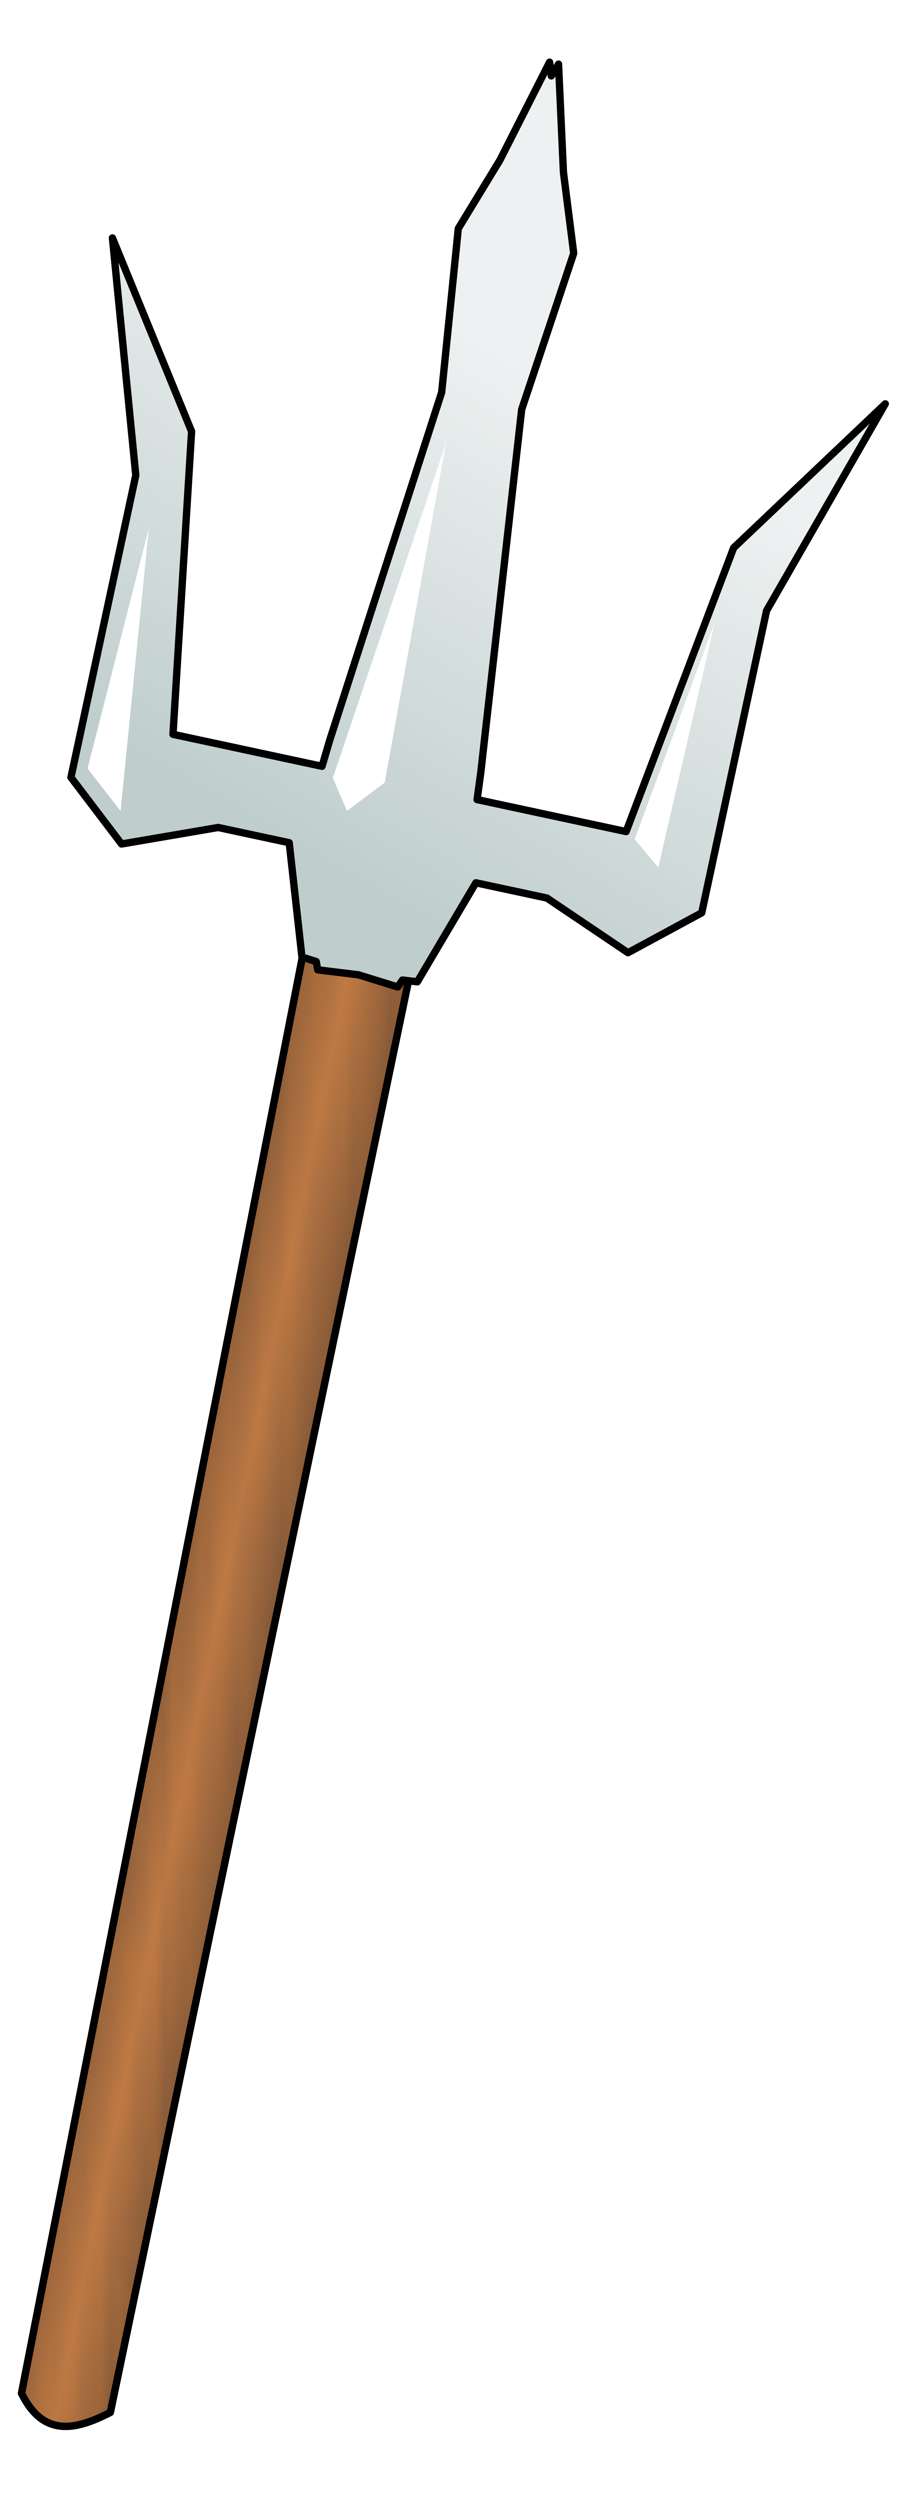 <svg xmlns="http://www.w3.org/2000/svg" xmlns:xlink="http://www.w3.org/1999/xlink" viewBox="0 0 100 277.45" version="1.0"><defs><filter id="e" y="-.112" x="-.515" height="1.223" width="2.029"><feGaussianBlur stdDeviation="1.221"/></filter><filter id="f" y="-.086" x="-.279" height="1.171" width="1.558"><feGaussianBlur stdDeviation="1.221"/></filter><filter id="g" y="-.129" x="-.394" height="1.257" width="1.787"><feGaussianBlur stdDeviation="1.221"/></filter><linearGradient id="d" y2="508.28" gradientUnits="userSpaceOnUse" x2="-15.52" gradientTransform="translate(88.416 -560.23) scale(1.195)" y1="551.21" x1="-40.575"><stop offset="0" stop-color="#bfcecd"/><stop offset="1" stop-color="#eef1f1"/></linearGradient><linearGradient id="b" y2="179.37" spreadMethod="reflect" gradientUnits="userSpaceOnUse" x2="24.18" y1="178.16" x1="18.193"><stop offset="0" stop-color="#825838"/><stop offset="1" stop-color="#b87745"/></linearGradient><pattern id="c" xlink:href="#a" patternTransform="rotate(-90 104.308 -179.401)"/><pattern id="a" width="175.124" patternUnits="userSpaceOnUse" patternTransform="translate(263.5 371.48)" height="39.495"><path d="M0 0v.176c1.091.03 2.187.049 3.28.062C2.185.246 1.092.257 0 .26v.243c1.27.03 2.54.06 3.81.078 4.448-.06 8.897-.058 13.345 0C19.144.555 21.13.521 23.119.476 19.148.377 15.177.288 11.205.223 8.62.257 6.039.267 3.456.238 5.093.226 6.726.21 8.362.181c.947.013 1.896.026 2.843.042 2.748-.037 5.496-.1 8.242-.16 7.189.109 14.384.05 21.574.113.82.039 1.64.07 2.462.098 1.815-.022 3.63-.049 5.445-.077C45.378.147 41.828.08 38.28 0H13.712c-1.481.041-2.964.088-4.444.14C7.218.07 5.166.025 3.114 0H0zm48.928.197c3.221.046 6.438.079 9.66.093C60.75.28 62.914.277 65.076.285c2.167-.04 4.336-.083 6.502-.114 1.013.017 2.025.03 3.038.036.133-.002.266-.008.399-.01-.333-.024-.667-.044-1-.068C68.191.21 62.363.32 56.543.1c-2.54.022-5.075.058-7.615.098zM74.015.129c.853-.011 1.71-.022 2.564-.03C76.07.064 75.562.03 75.053 0h-2.849l1.811.13zM76.579.1c.535.034 1.067.065 1.601.103l.355.005h-.266c.647.046 1.296.095 1.943.145l1.52-.015c.578-.025 1.156-.05 1.734-.073-.074-.003-.148-.002-.221-.005-1.55-.014-3.098-.031-4.647-.052a393.63 393.63 0 002.71-.026 573.41 573.41 0 00-2.653-.098c-.692.004-1.384.008-2.076.015zm2.076-.016c.146-.001.291-.005.437-.005.786.043 1.568.076 2.355.103C84.264.144 87.08.076 89.898 0h-2.254c-1.021.003-2.043.004-3.064 0h-8.463c.847.024 1.691.054 2.538.083zm2.792.098h-.139l1.937.078h.386l.456-.016c-.88-.012-1.761-.031-2.64-.062zm2.64.062c4.115.06 8.235-.05 12.35-.165C95.884.054 95.332.026 94.779 0H93.5c-3.14.053-6.277.129-9.413.243zm12.35-.165c1.868.08 3.733.147 5.603.207C97.445.273 92.852.269 88.258.29c4.714.022 9.428.019 14.142.005l-.32-.01 1.36.005 3.2-.01c-.73-.032-1.46-.068-2.19-.104-2.05-.03-4.1-.08-6.145-.155-.623.017-1.245.04-1.868.057zM98.305.02c.286-.008.574-.014.861-.021h-1.501c.214.008.426.013.64.02zm6.145.155c2.24.032 4.48.038 6.72.026A601.93 601.93 0 01101.43 0h-.18c1.07.063 2.13.123 3.2.176zm6.72.026c1.1.015 2.2.034 3.3.047 4.55-.02 9.11-.043 13.66-.047 3.18.025 6.37.061 9.56.088 4.56-.04 9.12-.069 13.68-.047-1.22-.075-2.43-.151-3.65-.217h-.04C142.99.07 138.3.069 133.61 0h-10.86c-3.86.104-7.72.181-11.58.202zm36.51-.176c-.17-.01-.34-.017-.5-.026h-.22l.72.026zm.04 0l1.49.057c.58-.03 1.17-.056 1.75-.083h-.57c-.89.012-1.78.017-2.67.026zm3.65.217l.46.026c1.3.002 2.6.013 3.9.031.21-.002.42-.007.62-.01-1.65-.023-3.32-.038-4.98-.047zm4.98.047c2.39.034 4.78.085 7.16.16 2.67.023 5.34.066 8.01.135 1.2-.026 2.4-.057 3.6-.093v-.43c-.49-.02-.98-.043-1.47-.062h-4.79c-.61.013-1.22.024-1.83.031-3.55.134-7.11.214-10.68.259zm10.68-.259l.82-.031h-7.93c2.37.051 4.74.06 7.11.031zm4.49.554c-.57.013-1.14.026-1.71.036 1.59.049 3.19.115 4.79.208.17 0 .35-.004.52-.006V.7c-1.2-.042-2.4-.083-3.6-.114zm3.08.244c-1.06.001-2.07-.02-2.82-.042l3.34.13V.86l-.52-.031zM169.81.62c-1.2-.036-2.4-.058-3.61-.072.76.03 1.52.058 2.27.093.45-.007.89-.012 1.34-.02zm-1.34.021l-.33.005c.61.023 1.22.044 1.82.068-.49-.026-.99-.05-1.49-.073zm1.49.073c.25.012.49.023.73.036.17.007.49.018.91.031-.55-.021-1.09-.046-1.64-.067zm-1.82-.068c-1.04-.039-2.08-.078-3.13-.114.4.003.8.011 1.19.016-.89-.035-1.79-.07-2.69-.098-.5-.005-1.01-.008-1.52-.01.98.028 1.97.059 2.95.092-3.09-.015-6.18.042-9.26.15-3.31-.07-6.61-.119-9.92-.144-.91.012-1.83.022-2.75.036l1.1.015 1.51-.025c.45.022.9.043 1.35.062 7.05.088 14.12.126 21.17.02zm-21.17-.02c-.96-.012-1.91-.023-2.86-.037-2.71.043-5.42.084-8.13.099 2.34-.038 4.69-.078 7.03-.114-1.18-.018-2.35-.038-3.53-.057-3.51.01-7.03.055-10.55.14.68.011 1.36.02 2.04.026l-2.64-.01c-.64.015-1.28.027-1.91.046-.96-.028-1.91-.049-2.87-.073-1.17-.007-2.33-.015-3.5-.026-3.71-.032-7.42-.077-11.14-.155-4.65.011-9.303.097-13.954.28-3.45-.13-6.905-.284-10.357-.43-.956.007-1.911.011-2.867.02-.369.016-.739.03-1.108.047 1.931.152 3.855.328 5.78.518 4.26.024 8.523.179 12.781.285 6.545-.353 13.105.004 19.655.16 7.67-.482 15.34-.199 23 .197.97-.03 1.94-.06 2.91-.103 1.63.04 3.26.086 4.89.13 4.11-.05 8.23-.008 12.34.103 1.58-.004 3.16.007 4.74.036 1.13-.152 2.38-.108 3.69.01 1.58-.046 3.15-.112 4.71-.202V.943c-2.83.196-5.94.37-7.89-.166-6.75-.058-13.52.126-20.26-.15zm23.44 1.092c-.53.016-1.07.03-1.61.042 1.05.031 2.1.072 3.15.124-.51-.062-1.03-.12-1.54-.166zm1.54.166c1.06.127 2.13.267 3.17.378v-.186c-1.05-.077-2.11-.14-3.17-.192zm-3.15-.124c-.69-.02-1.38-.039-2.08-.052-.18.024-.36.059-.53.093.87-.008 1.74-.023 2.61-.041zm-2.61.041h-.16l.12.006c.02-.003.03-.003.04-.006zm-4.21-.13c-1.81.005-3.61.03-5.41.063 3.15.062 6.29.095 9.44.067-1.35-.05-2.69-.093-4.03-.13zm-12.34-.103c-1.73.021-3.46.059-5.19.114-.87-.047-1.74-.095-2.61-.14-9.94.31-19.89.011-29.82-.253-.61.031-1.23.062-1.84.088 4.63.136 9.25.24 13.88.326 2.25.008 4.51.034 6.76.083 4.44-.016 8.88.044 13.32.243 4.11-.09 8.24-.219 12.38-.295-2.3-.045-4.59-.104-6.88-.166zm-18.82.218c-.49.002-.99.001-1.48.005 1.58.026 3.17.058 4.75.083-1.09-.034-2.18-.065-3.27-.088zm3.27.088c4.07.126 8.15.32 12.21.595 2.53.082 5.05.173 7.59.275-2.4-.207-4.79-.426-7.17-.668-4.21-.073-8.42-.136-12.63-.202zm19.8.87c1.2.103 2.4.2 3.6.295.83-.006 1.65-.012 2.48-.026-2.03-.098-4.06-.188-6.08-.27zm6.08.27c1.49.072 2.99.154 4.48.237 1.59-.028 3.17-.07 4.76-.119-1.1-.035-1.76-.114-1.68-.264-2.52.04-5.04.104-7.56.145zm9.24.118c1.43.046 3.61.008 5.91-.057v-.155c-1.97.077-3.94.152-5.91.212zm-4.76.12c-1.25.022-2.5.03-3.75.036.15.01.3.025.45.036-4.18-.048-8.37-.032-12.56.015 1.49.045 2.98.082 4.47.114-1.53.033-3.05.075-4.58.12 5.26.056 10.52.061 15.77-.026-3.71.025-7.42-.014-11.12-.094 2.83-.06 5.67-.098 8.5-.098l-.43-.031c.9.01 1.8.025 2.7.041 1.08.008 2.15.022 3.23.042-.89-.054-1.79-.106-2.68-.156zm2.68.155c.32.02.64.037.95.057l.78-.02c-.58-.015-1.16-.027-1.73-.037zm1.73.036c.25.006.5.009.75.016 1.84-.045 3.68-.105 5.51-.187v-.057c-2.08.095-4.17.17-6.26.228zm.75.016c-.33.008-.66.019-.99.025 1.92.06 3.83.138 5.74.234.25-.01.51-.02.76-.032-1.83-.096-3.67-.176-5.51-.227zm4.75.259c-.62.021-1.23.03-1.85.041.65.047 1.3.1 1.96.15.22-.016.43-.034.65-.052v-.103c-.25-.014-.51-.024-.76-.036zm.11.191l-.49.036c.38.037.76.068 1.14.104v-.088l-.65-.052zm-.49.036c-.66-.063-1.31-.126-1.95-.176-1.47.021-2.95.014-4.42-.005l.04.005c1.93.058 3.85.128 5.77.207.19-.012.37-.018.56-.03zm-.56.031c-.38.025-.76.052-1.14.073.07.005.15.006.23.01.38-.009.76-.015 1.13-.026.45.028.89.048 1.34.068a.377.377 0 01-.07-.062l-1.49-.063zm1.56.125c.04.037.09.076.14.109-.87-.048-1.74-.1-2.61-.15-.03 0-.06.004-.08.005.9.066 1.8.149 2.69.243v-.202l-.14-.005zm-2.55-.036c-.05-.004-.1-.012-.15-.016h-.04c-.2.012-.41.026-.62.036l.81-.02zm-.81.02c-5.53.123-11.07.134-16.59-.103-1.48.082-2.96.155-4.45.217 1.1.026 2.2.053 3.3.083 5.93.022 11.87.101 17.74-.197zm-17.74.197c-2.04-.007-4.07-.003-6.1.02-5.49.175-11 .169-16.49-.15-2.24.062-4.48.158-6.71.285-1.96-.049-3.92-.1-5.88-.145-4.26.05-8.52.042-12.77-.124-9.594.105-19.187.492-28.775.109-2.521.02-5.044.057-7.565.093l-.158.01c-.248.002-.494 0-.741 0l.899-.01a163.1 163.1 0 018.578-.373c-3.597-.097-7.203.01-10.794.171-4.097-.098-8.194-.091-12.293-.124-7.429-.389-14.884-.2-22.321-.088.249.008.498.014.747.02-.209.003-.418.008-.627.01 2.034.124 4.062.26 6.09.394 1.026.025 2.05.042 3.076.063 1.954-.004 3.909.01 5.862.036-2.447-.143-4.893-.3-7.337-.477-2.332.062-4.659.039-6.988-.026 7.387-.078 14.779.01 22.162.192 2.482.065 4.959.129 7.439.171.514-.021 1.03-.042 1.544-.067.709.04 1.418.073 2.127.108.544.003 1.089.007 1.634.006l-1.197.015c2.695.13 5.393.231 8.09.311 2.693.003 5.384.033 8.078.078-1.065.007-2.132.024-3.197.046 3.745.08 7.49.127 11.236.166-4.75.082-9.502.148-14.256.186 5.996.05 11.989.138 17.979.265 2.166-.098 4.332-.174 6.498-.234-2.5-.061-5.002-.126-7.505-.191l-2.627-.026.962-.016c-2.987-.075-5.976-.146-8.964-.196 7.137-.05 14.274.189 21.414.269 7.99-.312 16-.079 23.99.088 6.23-.38 12.49-.427 18.72-.202 3.1-.042 6.2-.073 9.3-.078 5.76.016 12.11-.424 18.11-.264v-.207c-5.04-.33-10.27.068-15.29.062-1.98-.06-3.97-.122-5.95-.176zm-6.17.663c-5.16.07-10.33.174-15.51.264 8.05.13 16.08.298 24.1.337 6.21-.055 12.57.15 18.82-.11v-.387c-.99.011-1.91.05-2.69.145-6.24-.177-12.49-.201-18.72.051-1.99-.125-3.99-.228-6-.3zm-15.51.264c-9.08-.146-18.16-.246-27.23-.067 3.92.05 7.83.123 11.74.238 5.17-.009 10.33-.081 15.49-.171zm-15.49.171c-4.75.008-9.51-.038-14.25-.181l-.74.02c5.51.136 11.02.247 16.53.244 2.79.02 5.59.036 8.38.052-2.78-.036-5.56-.068-8.34-.088-.53-.018-1.05-.032-1.58-.047zM102.46 5.2c.81-.021 1.63-.041 2.44-.057-1.95-.026-3.91-.043-5.861-.062 1.141.046 2.281.084 3.421.119zm-3.421-.12a307.59 307.59 0 01-3.273-.15c-1.072.021-2.144.038-3.216.057l1.665.042c1.608.015 3.217.036 4.824.052zm-18.776-.243a584.496 584.496 0 01-4.881-.124c-3.109-.004-6.222.028-9.331.109 3.467.053 6.934.102 10.401.13 1.271-.053 2.539-.088 3.811-.115zm-14.212-.015l-4.469-.068c.839.036 1.675.078 2.513.125.652-.022 1.304-.04 1.956-.057zm-4.469-.068c-2.733-.115-5.469-.17-8.204-.186 4.638-.024 9.276-.096 13.914-.166l-.437-.02c-1.224-.006-2.447-.021-3.671-.042-3.708.154-7.413.215-11.123.218.125.002.249.007.374.01.303 0 .608-.002.911 0l-.671.005c1.471.036 2.942.077 4.412.124 1.498.017 2.997.036 4.495.057zm-4.495-.057a709.987 709.987 0 00-6.07-.046c3.652.195 7.307.363 10.964.507 2.117-.007 4.232-.008 6.349-.005a784.53 784.53 0 00-11.243-.456zm11.243.456c.526.025 1.051.047 1.577.073 2.432-.007 4.866-.017 7.298-.037a1312.53 1312.53 0 00-8.875-.036zm1.577.073c-2.005.005-4.01.009-6.014.005 5.584.21 11.174.374 16.763.533a3208.23 3208.23 0 00-10.749-.538zm10.749.538c1.115.058 2.232.115 3.348.171-4.341.062-8.683.047-13.021-.098-4.137.082-8.276.196-12.414.269 1.756.01 3.515-.006 5.273-.062 4.642.053 9.287.13 13.933.16 1.693-.013 3.384-.021 5.077-.02l.462.03c1.664-.009 3.326-.03 4.989-.067-1.416-.068-2.832-.14-4.248-.212.509-.007 1.017-.016 1.526-.026-1.642-.046-3.284-.098-4.925-.145zm4.925.145c1.873.053 3.748.105 5.621.16a213.97 213.97 0 005.109-.232 364.913 364.913 0 01-4.413-.088c-2.104.066-4.211.121-6.317.16zm10.73-.072c1.104.016 2.212.033 3.317.041-.908-.025-1.821-.05-2.729-.072l-.588.03zm3.317.041c3.682.103 7.362.223 11.042.275-2.73.108-5.45.21-8.18.285 1.16.042 2.32.088 3.47.134 4.38-.119 8.76-.179 13.13-.036 3.79-.05 7.58-.003 11.37.072 5.41-.097 10.83-.14 16.23-.02.29-.005.58-.007.87-.01-4.67-.053-9.33-.203-14-.374-6.27.15-12.54.227-18.8-.025-1.36.003-2.72-.007-4.07-.026l1.89-.078c.73.038 1.45.074 2.18.104 1.26-.003 2.53-.023 3.8-.052a170.12 170.12 0 01-6.84-.264c-4.03.027-8.06.045-12.092.015zm18.932.249c4.01.082 8.04.045 12.06-.031-2.05-.077-4.11-.152-6.16-.223-1.97.13-3.94.208-5.9.254zm12.06-.031l2.94.108c1.18-.028 2.36-.056 3.54-.088 6.66.036 13.34.11 20.01.037 5.53.353 11.09.358 16.63.165-2.98-.121-5.97-.22-8.96-.305-.83-.003-1.66-.01-2.49-.016-7.26.145-14.54.249-21.79-.119-3.29.072-6.59.155-9.88.218zm31.67-.099c.37-.007.73-.018 1.09-.026-12.14-.322-24.3-.386-36.45-.455 11.79.153 23.58.412 35.36.481zm1.09-.026c.47.013.93.029 1.4.042 2.16.008 4.33.003 6.49-.005-1.06-.033-2.13-.076-3.19-.13-1.57.03-3.13.061-4.7.093zm7.89.037c1.28.04 2.57.07 3.85.083v-.11c-1.28.012-2.57.022-3.85.027zm2.47.31l1.36.057c-3.65.161-7.3.283-10.95.373.99.02 1.97.043 2.96.062 2.67-.128 5.34-.196 8.01-.212v-.331l-1.38.051zm-9.59.43l-.54-.01c.1.005.2.015.3.02.08-.001.16-.008.24-.01zm-.24.01c-2.8.069-5.6.115-8.4.15 1.29.012 2.58.03 3.88.047 1.9-.074 3.8-.122 5.7-.134-.39-.021-.78-.042-1.18-.062zm1.18.063c2.44.132 4.87.272 7.31.414l.14.005 2.58.15v-.046c-.61-.028-1.23-.055-1.84-.078.61.02 1.23.04 1.84.062v-.295c-3.34-.159-6.69-.233-10.03-.212zm7.31.414zm-13.01-.28c-.73.029-1.46.06-2.19.099.22.015.43.026.65.041 3.79-.032 7.59-.029 11.39.052-3.28-.087-6.57-.149-9.85-.192zm-2.19.099c-.73-.05-1.47-.098-2.2-.14-9.25.113-18.51.08-27.76.041 2.93.04 5.86.108 8.79.192 6.68-.037 13.38-.112 20.07-.036.37-.022.74-.038 1.1-.057zm-29.96-.099c-1-.013-2-.02-3-.025-.68.002-1.36.002-2.04.005l5.04.02zm-5.04-.02c-.59-.002-1.18.002-1.76 0-.25.002-.5.002-.74.005l2.5-.005zm-2.5.005c-1.98.005-3.96.011-5.93.01-3.03-.018-6.06-.068-9.08-.15-1.31-.003-2.62-.004-3.93 0 3.55.089 7.11.232 10.65.388 2.76-.14 5.52-.217 8.29-.248zm-15.01-.14c2 .004 4.01.012 6.02.026.17-.01.34-.017.5-.026-1.75-.08-3.5-.158-5.25-.228-1.48.04-2.95.083-4.43.13 1.05.034 2.1.07 3.16.098zm-3.16-.098c-1.44-.047-2.877-.1-4.314-.156-4.637.05-9.275-.025-13.902-.331a456.6 456.6 0 01-5.539-.01c-6.656.051-13.308.193-19.966.238-1.248.035-2.499.061-3.747.088 1.286.013 2.574.033 3.861.057 1.763-.01 3.528.004 5.292.057 1.646-.018 3.291-.04 4.938-.062.213-.014.427-.027.639-.042.299.005.595.015.893.02 7.635-.105 15.277-.19 22.897.151 2.281-.013 4.562.009 6.843.057l2.105-.067zm-2.105.067l-1.722.052c.994-.01 1.988-.017 2.977-.021-.42-.01-.835-.022-1.255-.031zm-1.722.052c-.814.007-1.629.014-2.443.026l.525.03c.639-.016 1.279-.037 1.918-.056zm-2.443.026a193.52 193.52 0 00-2.678-.135 190.06 190.06 0 00-5.716.114c1.265.031 2.527.072 3.792.114 1.533-.04 3.068-.071 4.602-.093zm-8.394-.021c-3.7-.092-7.403-.128-11.104-.093 2.31.084 4.618.186 6.926.3 1.392-.087 2.784-.157 4.178-.207zm-4.178.207c-.256.016-.511.03-.766.047-6.538.004-13.071-.126-19.606-.207-3.9.143-7.806.192-11.711.196 2.324.053 4.646.107 6.97.171 2.836.1 5.672.186 8.508.254 1.139.017 2.279.033 3.418.052 6.894-.253 13.8-.337 20.682.062.737-.012 1.472-.026 2.209-.041-3.234-.191-6.468-.374-9.704-.534zm9.704.534c1.371.08 2.744.16 4.115.243a329.91 329.91 0 012.336-.036c1.167.1 2.337.183 3.517.248h.02c3.32-.055 6.63-.14 9.95-.243-4.84-.105-9.68-.228-14.513-.347-1.807.057-3.617.098-5.425.135zm19.938.212c4.75.103 9.51.183 14.27.207 9.86.545 19.74.153 29.6-.093 6.29.445 12.61.282 18.92.259v-.347a95.036 95.036 0 01-6.19-.358c-7.91.239-15.83.698-23.75.239-10.44.166-20.89.363-31.33.046-.51.017-1.02.03-1.52.047zm-9.95.243c1.17.066 2.35.114 3.52.15-2.02-.022-4.03-.022-6.051.006 1.551.193 3.101.385 4.651.575 5.78-.03 11.56.249 17.33.455 11.19-.523 22.41-.421 33.6.042 3.53.058 7.05.171 10.58.31 1.97-.045 3.95-.091 5.92-.14.63.03 1.25.052 1.87.073.08-.013.15-.028.22-.041-6.05-.189-12.1-.45-18.16-.611h-.16c-.17.005-.34.009-.5.015l-1.78-.041c-5.39-.052-10.79-.155-16.18-.29-3.8-.017-7.59.029-11.39.18-4.21-.104-8.41-.259-12.62-.377-.91-.026-1.82-.051-2.73-.073-1.5-.01-3.01-.037-4.5-.083 1.5.018 3 .048 4.5.083l.94.006c-3.02-.111-6.04-.19-9.06-.239zm9.06.239c.6.021 1.19.042 1.79.067 4.47-.112 8.93-.128 13.4-.104l-3.66-.114c-3.84.078-7.68.16-11.53.15zm15.19-.037c3.53.11 7.07.212 10.61.3 5.39.024 10.79.169 16.18.29.76.008 1.52.021 2.28.027 6.44-.217 12.91-.073 19.34.43.02-.006.05-.01.08-.016V8.57c-2.5.023-5.02.099-7.5.13-7.75-.246-15.5-.696-23.26-.233-5.91-.102-11.82-.212-17.73-.244zm48.41 1.046c-.34.06-.68.12-1.02.182.37.011.74.025 1.1.036v-.212c-.03-.003-.06-.003-.08-.006zm-1.24.223c-.54.099-1.09.197-1.63.295.99.017 1.97.024 2.95.021v-.274c-.44-.012-.88-.027-1.32-.042zm-1.63.295c-.55-.01-1.1-.02-1.65-.036.49.022.98.05 1.46.073.07-.012.13-.025.19-.037zm-.19.037c-.4.073-.77.135-1.17.207 1.16-.032 2.31-.063 3.47-.099-.77-.038-1.53-.072-2.3-.108zm-1.17.207c-.96.026-1.92.053-2.88.077l2.17.052.71-.129zm-.71.129l-.89.161c1.18.005 2.38.017 3.57.026.78-.026 1.56-.053 2.34-.083v-.213c-1.33.028-2.66.071-3.99.135l-1.03-.026zm2.68.187l-.87.025c1.05-.001 2.13.001 3.21.006v-.011c-.78-.008-1.56-.014-2.34-.02zm2.34.031c-1.22-.01-2.43-.005-3.66.015 1.23 0 2.44.001 3.66.011v-.026zm-3.66.015h-.2l-.36.011.56-.011zm-.56.011c-.65.013-1.31.029-1.96.051.65-.015 1.31-.033 1.96-.051zm-1.96.051c-.18.005-.36.012-.55.016-.01.003-.03.002-.05.005l.6-.021zm-.6.021c-.48.019-.96.038-1.43.062l-.99-.021c.82-.014 1.65-.027 2.47-.046.13-.022.26-.051.38-.073-1.87.01-3.75.029-5.63.052.89.02 1.79.046 2.68.067-4.72.084-9.43.103-14.15.109-2.58.043-5.16.087-7.74.114-2.24-.023-4.47-.035-6.71-.041a667.8 667.8 0 01-6.64.005c2.22-.01 4.43-.011 6.64-.005 2.28-.012 4.55-.032 6.82-.068 2.54 0 5.09-.002 7.63-.005 3.82-.063 7.65-.128 11.47-.176-1.82-.041-3.63-.074-5.45-.103-1.1.011-2.2.022-3.3.031-5.23.079-10.45.13-15.68.171l-.63.031c-.31-.006-.61-.015-.91-.021-2.76.02-5.52.038-8.27.052l-3.98.041c1.75.023 3.51.042 5.26.052-2.85.014-5.7.048-8.55.088.64.074 1.27.148 1.9.223 2.45-.019 4.91-.032 7.36-.026 10.97-.277 21.97-.417 32.94-.104.68-.002 1.35-.001 2.03.011.77-.123 1.59-.264 2.48-.42zm-2.48.42c-1.08.172-2.04.311-2.78.378-3.38.325-6.77.545-10.17.683 3.22-.073 6.44-.134 9.65-.176 2.98-.268 6.2-.402 9.44-.642-2.05-.115-4.1-.21-6.14-.243zm6.14.243c1.04.058 2.08.119 3.12.186v-.466c-1.04.107-2.08.202-3.12.28zm-19.09.818c-2.23.051-4.47.11-6.7.171 2.23-.022 4.47-.08 6.7-.171zm-6.7.171c-5.33.053-10.66-.081-15.98-.331l4.58.543c2.22-.029 4.44-.054 6.67-.072 1.57-.047 3.15-.097 4.73-.14zm-4.73.14c-1.95.058-3.9.11-5.85.171 1.62.193 3.24.388 4.85.585.85.004 1.69.004 2.54 0 9.91-.544 19.87-.323 29.8.042-5.37.102-10.74.02-16.1-.27-4.57.091-9.14.207-13.7.228-.38.021-.75.04-1.12.062 10.98.405 22.25.011 33.22.373v-.311h-.03c-.75-.029-1.51-.055-2.26-.082.77-.015 1.53-.035 2.29-.057v-.757c-10.91.388-21.87.722-32.77.006-.29.001-.58.008-.87.01zm.42.818c-.45-.016-.89-.032-1.34-.052l-.08-.01h-.38l.43.047.92.041c-7.98-.052-15.98-.278-23.96-.14l1.5.233.34.011c.74-.024 1.48-.042 2.22-.068 3.31.13 6.62.236 9.94.322 8.07-.174 16.15.12 24.22.29.7-.021 1.41-.039 2.11-.052-5.48-.136-10.94-.363-16.35-.596l.43-.026zm15.92.622c3.8.094 7.61.14 11.4.114-3.8-.138-7.6-.184-11.4-.114zm11.4.114c.1.003.2.011.3.015.79-.009 1.59-.019 2.39-.02 1.07.074 2.14.128 3.21.165v-.269c-1.96.059-3.93.095-5.9.109zm.3.015c-5.86.067-11.72.282-17.57-.145-6.82.03-13.64-.047-20.46-.222-1.1.023-2.19.05-3.29.093-2.95-.141-5.91-.258-8.87-.347-.08.002-.16.008-.24.01 1.38.217 2.75.416 4.18.497 1.65.036 3.3.044 4.96.073-2.51 0-5.01.044-7.52.155a629.74 629.74 0 00-17.16-.399c-2.39.022-4.786.026-7.176.016.142.006.282.015.424.021 3.392.243 6.802.351 10.202.373 2.6-.054 5.17.25 7.76.321 2.33.408 4.65.7 7.04.823 1.46-.015 2.92.024 4.37.078.8-.011 1.6-.027 2.41-.052 3.03.039 6.07.075 9.1.031 2.98.004 5.97-.02 8.95.016 2.75-.017 5.51.045 8.26-.104-.4.648-.92 1.025-1.78 1.181.24-.004.49-.01.74-.016 2.89-2.093.13-1.069-3.29-1.564-3.12-.239-6.24-.422-9.37-.378-3.16-.099-6.31-.306-9.47-.383a88.778 88.778 0 00-3.42-.119c7.59.001 15.19.42 22.77.73 6.47-.005 12.98.094 19.42.642 1.55.026 3.09.061 4.63.093v-1.149c-1.86-.114-3.73-.204-5.6-.275zm-15.67 2.403c-.19.133-.38.277-.61.435-2-.076-4.01-.091-6.01-.108l.52.031c.55.052 1.1.099 1.65.15 3.2.015 6.4.086 9.59.248 5.4-.173 10.76-.747 16.13-1.082v-.58c-5.01.367-10.04.534-15.07.642-2.06.138-4.13.22-6.2.264zm-4.45.508c-1.41-.007-2.83 0-4.24.01.73.072 1.45.145 2.17.223 4.13.302 8.27.573 12.4.828 1.54.049 3.08.088 4.63.104-5-.31-9.98-.706-14.96-1.165zm14.96 1.165c2.96.184 5.92.34 8.88.466-.97.024-1.94.047-2.91.062l.54.031c1.42.03 2.84.07 4.25.12v-.14c-.6-.024-1.21-.047-1.82-.073.61-.014 1.22-.028 1.82-.046v-.565l-1.52.01c-3.08.126-6.16.168-9.24.135zm6.51.559c-.38-.008-.77-.014-1.15-.02-6.96.102-13.93.029-20.89-.005-1.91.011-3.81.02-5.72.02-8.81-.089-17.61-.378-26.42-.704-1.37-.03-2.75-.067-4.12-.119-3.84.069-7.68.159-11.51.212l.99.036c3.09.126 6.19.329 9.29.415 1.41.093 2.83.167 4.25.217 6.9-.169 13.81.108 20.72.28 7.1-.223 14.22-.083 21.31.336 4.86-.171 9.72-.235 14.58-.02.97.006 1.95.009 2.92.015v-.414c-1.41-.081-2.83-.167-4.25-.249zm-55.28.052c-.52.013-1.04.029-1.56.047 5.03.192 10.08.252 15.12.279-.56-.032-1.11-.067-1.67-.098-2.96-.125-5.93-.113-8.89-.16-1-.007-2-.032-3-.068zm13.56.326c.41.025.83.053 1.25.078l.92-.015c9.57.51 19.17.643 28.76.725 2.04.203 4.1.377 6.16.512.62-.015 1.25-.033 1.88-.046 2.33.053 4.67.08 7 .093v-.166c-3-.073-5.99-.188-8.99-.367-10.12-.285-20.26-.197-30.37-.788-2.2-.007-4.41-.014-6.61-.026zm37.09 1.3l-.71.016c1.11.082 2.22.161 3.33.233.78.017 1.55.039 2.33.057-.2.014-.41.029-.62.047 1.03.052 2.07.093 3.11.103-.05.13-.11.248-.17.357l.21.006c.16-.224.07-.369-.18-.456l-2.34-.057c.21-.014.41-.028.61-.036-1.86-.057-3.72-.148-5.57-.27zm5.57.27c.49.015.99.026 1.48.036-.36-.059-.88-.063-1.48-.036zm1.48.036c.09.016.18.032.25.057l1.58.041v-.072c-.61-.004-1.22-.014-1.83-.026zm.43.513c-.06.1-.19.218-.36.352.59-.004 1.17-.009 1.76-.01v-.316c-.46-.01-.93-.019-1.4-.026zm-.36.352h-.12c-.4.42-.97.636-1.67.735.06.004.13.006.19.011.13-.003.27-.003.41-.006.54-.294.92-.537 1.19-.74zm-1.19.74l-.06.031c-.12-.007-.24-.017-.35-.025l-.3.005c-.64.078-1.39.064-2.2.02.73-.002 1.46-.01 2.2-.02l.11-.016c-2.71-.189-5.42-.437-8.14-.559-2.92-.154-5.85-.285-8.77-.306 4.03-.006 8.06.126 12.09.218 2.16-.048 4.32-.073 6.49-.088.1-.107.19-.223.27-.358-2.97-.048-5.94-.07-8.91-.129-3.86.101-7.72.139-11.59.186-1.33.001-2.66-.003-3.99-.005 1.84.098 3.69.157 5.54.176-1.57.004-3.14.027-4.71.083-7.47-.09-14.94-.284-22.41-.067-7.78-.071-15.56-.166-23.33.078l-.33-.006-.42.011c-3.843.06-7.686-.034-11.525-.062a77.1 77.1 0 00-2.925-.016c5.692.313 11.38.613 17.09.445 2.06.071 4.12.136 6.18.187 1.56-.031 3.11-.064 4.67-.088 8.21.244 16.43.082 24.64-.036 6.32-.017 12.63.024 18.94.134.78.049 1.56.087 2.34.119-3.68.088-7.35.252-11.03.27-3.15.025-6.31.017-9.46.01 2.79.032 5.57.07 8.36.119 3.91.215 7.83.355 11.76.435 4.24-.043 8.49-.09 12.72-.067v-.751c-.98.028-1.97.055-2.95.072zm-9.77.746c-1.93.02-3.87.042-5.8.052.9.027 1.79.05 2.69.078 2.25-.065 4.5-.084 6.74-.073-1.21-.012-2.42-.032-3.63-.057zm-5.8.052c-3.42-.101-6.84-.191-10.25-.212 1.26.062 2.52.128 3.79.196 2.15.022 4.31.027 6.46.016zm-10.25-.212c-3.11-.152-6.23-.28-9.35-.389-2.93.019-5.87.04-8.81.036-2.66.025-5.32.075-7.98.052-3.13-.069-6.25-.069-9.38.093-.36.034-.73.06-1.09.083 2.06.042 4.12.086 6.18.119 8.19-.241 16.38-.085 24.56.037 1.96-.038 3.91-.044 5.87-.031zm-9.35-.389l2.03-.01 3.25.005c-2.69-.031-5.38-.057-8.08-.083.94.028 1.87.056 2.8.088zm-2.8-.088c-6.27-.19-12.55-.285-18.82-.259 6.27.131 12.55.198 18.82.259zm-18.82-.259c-1.07-.022-2.13-.041-3.2-.067-3.79.075-7.59.153-11.39.186 1.6.01 3.2.016 4.8.021 3.26-.082 6.52-.126 9.79-.14zm-14.59.119c-3.481-.02-6.959-.05-10.443-.077 3.482.092 6.963.108 10.443.077zm-10.443-.077c-1.08-.029-2.161-.063-3.241-.109-4.492-.039-8.985-.058-13.477-.093-.581.016-1.16.029-1.741.041a262.1 262.1 0 017.831.093c3.543.018 7.086.04 10.628.068zm-18.459-.161c-3.487.005-6.971.047-10.458.047a241.674 241.674 0 00-5.317-.026c3.371.082 6.749.147 10.122.072 1.885-.024 3.768-.053 5.653-.093zm-15.775.021l-1.824-.047c-2.192-.039-4.384-.026-6.577-.021-.732-.004-1.464-.004-2.196 0 3.53.11 7.064.077 10.597.068zm-10.597-.068c-.659-.02-1.317-.04-1.976-.072l-.076-.005c-4.393.003-8.786.033-13.179-.036-2.42.029-4.842.081-7.261.119 2.257.008 4.51.031 6.767.057 3.354.028 6.711-.003 10.065-.016 1.886-.003 3.774-.034 5.66-.047zm-22.492.006c-.258-.001-.515-.005-.773-.006-.107.007-.215.015-.323.021l1.096-.015zm-1.096.015c-4 .056-7.997.069-11.996-.088-3.31-.038-6.621-.072-9.932-.057v.477c1.226.013 2.451.023 3.678.01 3.396.016 6.796.01 10.192 0 2.694-.028 5.373-.179 8.058-.342zm21.536-.098c1.378-.001 2.751.001 4.128.01 5.749.002 11.501-.009 17.25-.031 2.93.052 5.857.08 8.787.104.602-.017 1.208-.031 1.81-.052 2.113-.019 4.22-.112 6.324-.264 2.383-.08 4.764-.194 7.147-.223a827.11 827.11 0 00-1.614-.088c-1.701.011-3.401.033-5.102.083-6.747.018-13.493-.011-20.238.098-5.362.008-10.724.007-16.086.016-5.341.014-10.681-.021-16.022-.057-7.159-.12-14.32-.128-21.479 0-2.79-.017-5.58-.051-8.369-.078v.213c1.778.025 3.557.039 5.336.025 4.669-.115 9.339-.116 14.01-.082 3.882.04 7.765.104 11.648.041 4.16-.04 8.324-.013 12.47.285zm43.832-.544c5.494-.036 10.991.089 16.484.155 2.83-.058 5.65-.128 8.48-.217 3.15-.128 6.3-.139 9.46-.166 2.62-.021 5.25.027 7.88.052 3.58-.005 7.15.018 10.73.052 2.88.006 5.77.012 8.65.015-.62-.033-1.24-.066-1.86-.108-3.48-.035-6.96-.06-10.43-.234-1.91-.098-3.82-.21-5.73-.31-.86-.015-1.72-.032-2.58-.057-7.72.069-15.45.17-23.17-.078-7.357.083-14.715.291-22.073.078-6.681-.018-13.363.017-20.042-.093-5.351-.008-10.703-.013-16.054-.021-2.676-.007-5.351-.001-8.027.01 1.931.068 3.857.163 5.786.285 5.89.461 11.8.442 17.713.316 6.11-.032 12.222.022 18.332.005 2.152.084 4.301.198 6.451.316zm43.664-.761c6.66.113 13.32-.046 19.98-.125 1.23.044 2.46.063 3.69.073-6.12-.408-12.27-.474-18.42-.554-.47.011-.94.022-1.41.036-.65-.024-1.29-.054-1.94-.083 1.12.018 2.23.032 3.35.047 8.93-.208 17.87.064 26.79.466.84-.019 1.69-.037 2.53-.057-.22-.016-.43-.03-.64-.047-2.94-.179-5.89-.277-8.83-.357-2.5-.04-4.99-.19-7.48-.259-3.51.06-7.03.078-10.54-.114-2.55-.153-5.09-.309-7.64-.46-3.63.056-7.25.064-10.88.041 4.44.244 8.88.54 13.32.74-.77-.012-1.54-.026-2.31-.04-9.85-.686-19.75-.578-29.63-.364 3 .07 5.98.271 8.97.394 2.38.211 4.77.338 7.16.378 3-.08 5.99-.09 8.99.062 1.65.06 3.3.136 4.94.223zm-30.06-1.057l-.34-.005c-2.973-.184-5.953-.167-8.934-.29-2.365-.095-4.729-.112-7.096-.124-3.085-.075-6.165-.197-9.249-.28a82.229 82.229 0 01-3.064-.067l.266-.016c8.711.173 17.428.424 26.138.083 6.959.155 13.929.317 20.899.363-2.41-.133-4.82-.247-7.24-.327-.26.013-.53.022-.8.037-2.25-.043-4.5-.091-6.75-.135-.31.003-.62.005-.93.01l-.86-.041c-5.437-.098-10.874-.148-16.309.01-5.163-.024-10.326-.059-15.49-.036.356.02.713.037 1.07.052-7.501.458-15.024.594-22.543.6-7.603.396-15.217.116-22.821-.103-3.584-.177-7.181-.12-10.768-.057-5.357.204-10.718.162-16.079.088v1.056c1.667-.021 3.334-.035 5.001-.041a237.47 237.47 0 018.812.109c2.251.009 4.497.001 6.748-.016 3.537-.042 7.073-.117 10.61-.119 5.826-.124 11.655-.197 17.478.057 7.595-.162 15.185-.58 22.783-.58 8.793-.177 17.598-.466 26.392-.155 1.026-.024 2.049-.05 3.076-.073zm-69.729.751c-1.841.039-3.68.083-5.52.124-3.621.152-7.247.106-10.87.042-.323-.013-.645-.02-.968-.031-2.361-.01-4.724-.041-7.084-.104-.577-.004-1.15-.006-1.728-.005-1.666.002-3.336.024-5.001.052v.202c3.14-.029 6.28-.064 9.42-.083 7.159.132 14.319.116 21.479 0 2.69-.018 5.38-.04 8.07-.052a262.981 262.981 0 00-6.59-.145c-.401-.002-.806 0-1.208 0zm39.97-1.569a58.489 58.489 0 01-4.007-.357c-3.204-.194-6.42-.26-9.622-.477-4.586-.032-9.17-.062-13.756-.031-6.221.04-12.443.147-18.662-.026-7.64.051-15.277.251-22.916.311-.726.03-1.452.066-2.178.098v.451c.534 0 1.067.004 1.602.005 7.45-.179 14.899.108 22.346.228 6.224-.126 12.45-.022 18.675.015 5.834.035 11.669-.026 17.503-.062 3.67-.097 7.342-.139 11.015-.155zm-13.629-.834c1.206.009 2.414.019 3.621.026 8.747.237 17.501.165 26.252.124 1.116.032 2.232.052 3.348.068-6.753-.355-13.506-.657-20.276-.663a827.328 827.328 0 00-11.034-.332c-3.954.028-7.908.048-11.863.062.403.016.806.039 1.209.063 2.699.336 5.423.499 8.148.616.197.014.397.023.595.036zm-9.952-.715a75.655 75.655 0 00-5.514-.005c-.187.002-.376.008-.563.011.196.005.393.008.589.015 1.83-.004 3.659-.014 5.488-.02zm-6.077.006a87.363 87.363 0 00-2.659-.037c.886.046 1.771.047 2.659.037zm-2.659-.037c-.204-.01-.409-.019-.614-.036-.884.024-1.768.052-2.652.083a136.8 136.8 0 013.266-.047zm-.614-.036c2.171-.059 4.343-.095 6.514-.114-2.79-.03-5.58-.034-8.369-.046.41.03.819.061 1.229.098.208.025.418.045.626.062zm-1.855-.16c-1.78-.131-3.562-.194-5.355-.068a40.47 40.47 0 01-.779.011c2.044.027 4.09.048 6.134.057zm-6.134-.057c-.576-.008-1.152-.01-1.728-.02.576.017 1.152.023 1.728.02zm-1.728-.02a45.968 45.968 0 01-1.481-.068 129.21 129.21 0 00-1.646-.052c-.524-.003-1.047-.004-1.57-.005 1.567.055 3.13.096 4.697.124zm-4.697-.125c-.34-.012-.68-.028-1.019-.042a173.76 173.76 0 00-7.363.093c-1.09.044-1.727-.066-2.025-.243h-.684c-.214.221.079.37 1.31.311a443.94 443.94 0 018.16-.13c.541.001 1.081.01 1.621.011zm-11.091-.192c.066-.068.179-.139.329-.218-2.621-.04-5.24-.08-7.85-.264-.122 0-.244-.004-.367-.005L0 15.874v.45c3.045.022 6.089.017 9.135-.01 1.19 0 2.38.004 3.57.005zm-7.888-.487h.279a61.684 61.684 0 01-2.146-.192A64.802 64.802 0 000 15.3v.487c.864.003 1.731.01 2.595.02.742.011 1.481.018 2.222.026zm.279 0l.089.005c2.68.03 5.359.044 8.039.047a.552.552 0 01.082-.114l-1.285.021c-2.308.004-4.617.022-6.925.041zm8.21-.062l.551-.01a13.09 13.09 0 011.494-.42l-1.146-.057c-.417.13-.736.305-.899.487zm.899-.487a4.796 4.796 0 011.431-.202c2.627.073 5.253.11 7.881.13 1.144-.002 2.287-.01 3.431-.016-3.353.087-6.714.078-10.065-.04-.392-.019-.949.058-1.532.185 2.232.106 4.466.195 6.698.3 4.585-.05 9.172-.058 13.756.068 3.932-.084 7.865-.197 11.8-.28a139.57 139.57 0 00-3.938-.046c-1.492-.012-2.986-.01-4.476-.088a130.97 130.97 0 00-3.861-.16c-.421.007-.839.016-1.26.025-2.341.01-4.686.023-7.027.036.484-.013.967-.03 1.45-.047a50.619 50.619 0 014.159-.082c.893.016 1.786.04 2.678.067 1.814-.036 3.63-.06 5.444-.01 3.355.086 6.715.103 10.072.13l3.07-.01c-5.744-.06-11.485-.252-17.225-.385-7.866.211-15.735.043-23.6-.088-2.006-.003-4.014-.02-6.02-.036 2.37.263 4.748.425 7.134.55zm-7.134-.549a75.36 75.36 0 01-2.76-.352A69.106 69.106 0 000 14.01v.668l7.071.057zm40.534.694c.901.025 1.807.063 2.709.12 1.185.131 2.37.253 3.558.367 2.485-.005 4.972-.017 7.457-.036 5.33.22 10.661.355 15.997.45 2.348-.042 4.699-.104 7.045-.207 8.507-.044 17.019-.008 25.519-.223 7.95.216 15.91.34 23.86.047.69.018 1.37.038 2.05.057-1.07-.069-2.14-.134-3.2-.192-3.3-.143-6.61-.269-9.91-.383-5.69-.14-11.38-.157-17.07-.088-2.2-.084-4.4-.13-6.606-.155-1.081-.004-2.161-.01-3.242-.01-1.345.01-2.693.012-4.038.01-7.464.07-14.931.327-22.391.466-7.24-.424-14.489-.375-21.738-.223zm44.129-.243c.046 0 .093-.005.139-.005h-.437c.099 0 .199.005.298.005zm-.298-.005c-7.107-.018-14.215-.176-21.321-.27a183.5 183.5 0 01-6.672.28c3.052-.01 6.103-.017 9.154-.078 2.453-.029 4.903.07 7.356.073 3.417-.01 6.838.02 10.255 0l1.228-.005zm-27.993.01h-.304c-3.042.008-6.085.035-9.128.052 3.145.032 6.288.025 9.432-.052zm32.329-.016c.356-.002.709-.007 1.064-.01-1.607-.007-3.211.001-4.817.016 1.252-.004 2.501-.006 3.753-.006zm3.242.011c.32.001.641-.002.962 0a991.21 991.21 0 009.604-.047c1.36-.016 2.72-.007 4.08.01-2.54-.071-5.09-.136-7.63-.196-2.99.118-5.99.181-8.979.212.655.003 1.308.013 1.963.021zm23.676.243c3.3.082 6.61.206 9.91.383 1.79.078 3.58.161 5.37.25 4.29.122 8.58.242 12.87.222a34.85 34.85 0 01-1.77-.207c-3.08-.281-6.17-.447-9.28-.451-3.19-.078-6.38-.248-9.57-.29-1.35-.036-2.7-.1-4.05-.15-2.78.037-5.56.009-8.34.015-1.37-.008-2.75-.034-4.12-.052 2.99.084 5.99.177 8.98.28zm28.15.855c.96.082 1.69.078 2.27-.026-.76.013-1.51.022-2.27.026zm-12.87-.223c-.72-.02-1.45-.037-2.17-.057 2.38.153 4.76.334 7.14.55-2.24.002-4.47-.005-6.71 0-3.05-.043-6.11-.008-9.17.03-3.53-.11-7.06-.059-10.6-.067-2.8.014-5.59.097-8.39.062-3.16-.035-6.33-.043-9.493-.047-1.969.01-3.937.013-5.906.011l1.031.01c1.349.086 2.696.168 4.046.25 3.682.022 7.352.066 11.032.16 7.97-.212 15.96-.362 23.93-.016 4.15-.066 8.3-.156 12.45-.187-.73-.073-1.47-.141-2.2-.207.75-.001 1.49 0 2.24-.005.68.009 1.35.015 2.03.021-3.09-.186-6.17-.356-9.26-.508zm-40.222.741c-2.445-.016-4.892-.025-7.337-.03.967.044 1.938.093 2.905.15 7.794.238 15.584.554 23.374.843l1.12.021a987.22 987.22 0 01-20.062-.984zm20.062.984c8.44.328 16.89.547 25.34.647 1.89 0 3.78.006 5.68.016 6.96-.041 13.93-.116 20.89.005l.61-.011c-3.54-.203-7.07-.413-10.6-.632-.23-.007-.47-.012-.7-.02-7.25.409-14.54.54-21.79.124-6.48-.083-12.95-.013-19.43-.129zM90.411 16.77a281.187 281.187 0 00-7.173-.244c-1.563.004-3.128.01-4.691.005-.477.001-.953.005-1.43.011 2.2.042 4.398.109 6.596.207 2.233.012 4.465.015 6.698.021zm-13.294-.228a326.122 326.122 0 00-4.311-.052c3.478-.044 6.955-.037 10.432.036 1.854-.004 3.711-.006 5.565.005 1.289.005 2.578.009 3.868.011-5.114-.061-10.231-.121-15.345-.213-6.719.121-13.443.026-20.163-.134.393.028.785.054 1.178.077 1.412.109 2.826.193 4.241.259.388.002.777-.001 1.165 0 2.976-.042 5.95-.058 8.926-.041-1.308.017-2.618.04-3.925.072.767.009 1.531.021 2.298.037 2.024.024 4.048-.033 6.071-.057zm-13.37-.011c-.27.004-.54.012-.81.016.905.041 1.81.073 2.715.109a349.79 349.79 0 013.071-.094 634.926 634.926 0 00-4.976-.031zm1.905.125l-.734.025c.504.003 1.009.001 1.513.006l-.779-.031zm.779.031c.711.028 1.422.057 2.133.088 2.721.244 5.444.38 8.179.43 3.09.178 6.184.261 9.281.253a108.64 108.64 0 013.564-.02c-6.215-.26-12.429-.518-18.65-.689-1.502-.028-3.005-.05-4.507-.062zm-1.513-.006c-2.779-.015-5.558-.014-8.337-.01-1.34.031-2.68.064-4.02.099 2.288.022 4.575.057 6.862.108l.868-.005c1.542-.075 3.083-.136 4.627-.192zm-12.357.089c-2.6-.026-5.199-.033-7.799-.011 1.632.018 3.261.042 4.894.083.967-.025 1.938-.048 2.905-.072zm4.02-.099c2.118-.049 4.237-.091 6.356-.124l-.355-.016-.835-.005c-4.055-.01-8.107-.059-12.161-.067-3.226.023-6.454.042-9.679.114 5.557.116 11.115.107 16.674.098zm-16.674-.098a298.226 298.226 0 01-6.128-.182c-4.483-.029-8.969-.049-13.452-.062.494.031.988.063 1.481.104.323.014.646.023.969.036.863.008 1.726.024 2.589.047 2.415.012 4.827.031 7.242.041 2.21.049 4.423.091 6.634.031l.665-.015zm-19.58-.244c-2.372-.146-4.755-.191-7.134-.228.023.079.087.153.196.218 2.313.002 4.625.004 6.938.01zm-7.134-.228a.254.254 0 01-.013-.072c-.05.023-.102.05-.146.072h.159zm-.013-.072a5.99 5.99 0 01.342-.145h-.298a.332.332 0 00-.044.145zm.342-.145c1.315.001 2.628.002 3.944 0 2.476-.012 4.955-.047 7.431-.088-.759-.041-1.519-.082-2.279-.13l-.569-.026c-2.731.031-5.462.074-8.192.12a8.331 8.331 0 00-.335.124zm11.375-.088c8.528.461 17.075.493 25.62.228 2.215.061 4.429.118 6.646.171a138.557 138.557 0 01-3.291-.28c-3.571.008-7.141.005-10.711 0-4.339.175-8.671-.102-13.003-.218-1.754.039-3.507.07-5.261.099zm65.836 2.077c4.07.213 8.137.444 12.207.642.6.011 1.19.019 1.79.031 2.52-.028 5.04.016 7.55.098.58-.027 1.17-.052 1.75-.072-3.22-.123-6.44-.297-9.65-.554-1.39-.047-2.77-.099-4.15-.151l.83-.01c-1.422-.049-2.842-.081-4.262-.124 1.131.045 2.262.092 3.392.134-3.151.04-6.304.051-9.457.006zm6.065-.14c-1.104-.044-2.207-.089-3.311-.135 1.103.064 2.207.102 3.311.135zm-3.311-.135l-.348-.021a63.551 63.551 0 00-3.406-.134l3.754.155zM163 20.224c-2.79.064-5.58.111-8.37.088 1.46.097 2.91.211 4.36.352 1.87.085 3.74.134 5.61.171.89-.023 1.77-.047 2.65-.078.79-.013 2.09-.153 3.32-.253-.57-.03-1.14-.067-1.71-.104-1.15-.024-2.29-.042-3.43-.062-.81-.038-1.62-.078-2.43-.114zm-66.626-6.655l-.823-.036c-.691.004-1.385.008-2.076.015.967.01 1.932.017 2.899.021zm-2.899-.021a430.102 430.102 0 01-10.895-.243c-8.285-.075-16.569-.172-24.853-.285-7.063.084-14.135.287-21.194-.01-6.767.06-13.534.174-20.302.129-5.41.049-10.821.102-16.231.062v.679c5.123-.015 10.248.033 15.37.083 6.676-.046 13.354.069 20.03.129 7.067-.295 14.142-.096 21.213-.01 8.484-.112 16.969-.21 25.454-.285 3.802-.13 7.603-.212 11.408-.249zm2.076-.015c2.664-.015 5.329-.005 7.999.02 5.18-.046 10.36-.163 15.54-.326l-.1-.021c-7.91-.231-15.83-.25-23.737.078-2.082-.061-4.163-.134-6.248-.207a432.02 432.02 0 0114.445-.15c-2.5-.048-5.01-.139-7.513-.295a834.16 834.16 0 01-17.111-.182c-1.563.047-3.128.086-4.691.119 2.603.078 5.209.139 7.812.228 1.333.039 2.664.104 3.994.176 1.011.035 2.022.068 3.033.104-.262.007-.523.018-.785.026 2.453.149 4.906.313 7.362.43zm-7.362-.43c-.75-.046-1.498-.089-2.248-.13-6.271-.218-12.544-.404-18.814-.279 6.088.056 12.175.214 18.257.507.936-.038 1.869-.069 2.805-.098zm-21.062-.409c-.324-.003-.65-.003-.974-.006 2.662-.02 5.32-.062 7.982-.119-.693-.02-1.383-.038-2.076-.062 1.405-.036 2.811-.076 4.216-.114a650.491 650.491 0 01-12.572-.43l-3.564-.015c2.873.159 5.751.23 8.622.425 1.089.052 2.182.096 3.273.134a469.79 469.79 0 01-6.28.125c-10.15-.465-20.318-.403-30.475-.166-8.035-.075-16.072.029-24.106.129-.534.007-1.067.017-1.602.026 1.088.008 2.174.019 3.261.031 12.466.059 24.934.015 37.4-.046 2.457.042 4.912.067 7.368.082 2.831-.017 5.659-.02 8.489 0-2.828.022-5.66.018-8.489 0-2.512.016-5.026.038-7.539.078a5278.87 5278.87 0 00-23.543-.072c5.472.011 10.944.188 16.415.285 6.62-.103 13.243-.117 19.864-.146 1.443-.064 2.887-.111 4.33-.139zm-40.609 0c-3.15-.002-6.301.001-9.451.01 1.327.017 2.655.032 3.982.047 1.824-.042 3.645-.061 5.469-.057zm-9.451.01c-1.412-.018-2.823-.037-4.235-.052-1.245-.006-2.491-.012-3.735-.02-2.667.048-5.336.116-8.002.196a79.624 79.624 0 013.083-.057c4.296-.037 8.593-.055 12.89-.067zm-7.97-.072l.474-.011c-1.259-.009-2.52-.014-3.779-.015l3.305.026zm-3.305-.026c-.476-.004-.954-.006-1.43-.011-1.434.009-2.89-.007-4.362-.041v.078c1.93-.025 3.862-.029 5.792-.026zm54.347-.658c-.535-.03-1.067-.067-1.602-.104-1.538.031-3.076.059-4.615.073 2.073.012 4.144.022 6.217.031zm-1.602-.104c2.77-.056 5.54-.139 8.306-.259 7.372.087 14.738.46 22.112.415-1.95-.095-3.899-.199-5.85-.301a602.349 602.349 0 01-9.02-.471 260.31 260.31 0 00-4.508.15c-2.576.109-5.147-.008-7.723-.057-4.903-.253-9.817-.055-14.724-.01a169.282 169.282 0 00-7.508-.088c2.715.206 5.448.175 8.172.176 3.47.062 6.935.222 10.395.425.116.008.232.012.348.02zm-18.915-.621l-.399-.031-1.494-.135c-1.68.019-3.359.035-5.039.057a158.65 158.65 0 00-3.963-.015c-.879.108-1.75.231-2.627.367a4.08 4.08 0 01.241-.336h-.165c-1.2 1.357 3.993-.462 6.672.191 2.258-.043 4.515-.082 6.774-.098zm-13.446-.093c.092-.104.228-.229.4-.373a95.209 95.209 0 00-3.818.129l.588-.564a391.419 391.419 0 00-12.958-.016c-3.462-.008-6.925-.014-10.388-.021v.891c5.436-.001 10.874.012 16.307.145 3.29-.034 6.581-.137 9.87-.191zm-2.83-.808c1.232.019 2.46.042 3.691.067.08-.059.164-.117.253-.181a666.868 666.868 0 01-3.74-.078l-.204.192zm.203-.192l.14-.135c-1.21.021-2.418.035-3.628.057 1.163.023 2.325.051 3.488.078zm-3.488-.078c-.796-.015-1.597-.028-2.393-.036-1.488.035-2.975.058-4.463.078l2.602.036c1.42-.022 2.835-.051 4.254-.078zm-6.856.042c-4.4-.06-8.804-.104-13.205-.078v.161l.773-.016c4.144.001 8.289-.011 12.433-.067zm10.483-.099c1.325-.022 2.651-.045 3.976-.057l.095-.067c3.934-.09 7.871-.187 11.806-.274l-.12-.016c-.483-.002-.967-.002-1.45-.005-4.722.096-9.445.215-14.167.285l-.14.134zm.14-.134l.588-.565c3.297.193 6.604.15 9.907.12 1.731-.18 3.425-.033 5.122.165l.626.005a1226.6 1226.6 0 018.958-.17c6.876.102 13.753.125 20.631.103-2.98-.13-5.96-.285-8.939-.43-6.349.15-12.697.11-19.067.062-2.167-.03-4.333-.053-6.5-.077-4.48.09-8.957.007-13.434-.083 4.477 0 8.955.033 13.433.083l.202-.006c7.013.024 14.025-.045 21.036-.176 1.443.06 2.887.127 4.33.197 2.797-.066 5.594-.168 8.394-.321 1.111-.069 2.223-.132 3.336-.192-3.247-.089-6.494-.181-9.742-.253-6.86.367-13.725.67-20.612.404-12.572.171-25.154.28-37.723-.078-1.457.045-2.914.082-4.374.119v.238c5.696.051 11.39-.031 17.086-.103 1.522.025 3.048.057 4.57.088-5.949-.001-11.899.05-17.845.197-1.269-.047-2.54-.091-3.81-.13v.844c3.612-.007 7.225-.017 10.837-.026 4.331.072 8.66.049 12.99-.015zM62.71 8.323c1.618-.087 3.237-.172 4.855-.26-4.443-.029-8.885-.114-13.319-.32-3.478.08-6.955.177-10.432.243a448.68 448.68 0 00-9.009.036c3.68.117 7.355.233 11.034.264 5.623-.148 11.248-.089 16.871.037zm-27.905-.3c-2.933-.094-5.87-.19-8.805-.239-2.516.038-5.035.042-7.552-.005-.809.015-1.615.038-2.425.067C10.68 7.813 5.34 7.83 0 7.877v.156c3.23-.061 6.462-.106 9.692-.037 5.614-.003 11.225.07 16.84.099 2.757-.004 5.515-.04 8.272-.073zm-16.357-.244c2.518-.049 5.035-.038 7.552.005 6.964-.105 13.926-.444 20.89-.502 2.45.196 4.901.347 7.356.46 4.474-.103 8.945-.178 13.421-.124.5-.02 1.005-.043 1.506-.062-1.029-.02-2.06-.037-3.089-.062-2.879-.044-5.76-.087-8.64-.124-4.189-.107-8.375-.222-12.567-.316 1.91.012 3.82.018 5.73.015-2.345-.052-4.689-.103-7.034-.15-.7.016-1.4.036-2.102.047-6.909-.349-13.834-.181-20.75-.12a633.972 633.972 0 00-9.002-.04c2.052.042 4.103.086 6.153.134 8.964-.206 17.94-.087 26.91.114-5.67.088-11.339-.121-17.01-.15-5.68.013-11.354.095-17.035.093-3.579.08-7.158.017-10.736-.057V7.7c5.381.046 10.765.056 16.15.02.766.026 1.53.044 2.297.058zm-6.729-.974l-1.31-.026-1.21.005L7.3 6.743c-.32.015-.642.03-.962.047-1.08-.039-2.16-.078-3.241-.114C2.37 6.67 1.644 6.67.918 6.67c.548-.002 1.098-.007 1.646-.01l-.272-.011c.16.003.32.002.481.005 3.014-.025 6.028-.086 9.04-.16-.765-.005-1.528-.012-2.292-.016-2.624.059-5.253.109-7.881.15l.513.016c-.27-.005-.54-.006-.81-.01L0 6.654v.249c.498-.004.996-.004 1.494 0 3.408-.061 6.815-.091 10.224-.099zm-10.376-.17l.298-.006C1.093 6.612.547 6.593 0 6.577v.037l1.342.02zm10.471-.14l2.044.015c2.371-.06 4.744-.094 7.116-.109a839.71 839.71 0 01-2.457-.077c-2.23.055-4.467.115-6.703.17zm9.16-.094c2.83.087 5.658.162 8.49.228 3.593-.027 7.185-.05 10.78-.046-6.422-.123-12.847-.221-19.27-.182zm19.27.182c.772.014 1.544.03 2.316.046.38-.012.761-.026 1.14-.036-1.153-.006-2.304-.01-3.457-.01zm3.456.01c1.37.007 2.74.02 4.108.036 2.085-.022 4.17-.054 6.255-.098-3.456-.036-6.908-.033-10.363.062zm4.108.036c-6.004.065-12.01.052-18.016.01 4.592.106 9.188.189 13.781.28 2.79-.063 5.58-.154 8.37-.228a569.005 569.005 0 00-4.135-.062zm4.134.062c1.822.034 3.648.08 5.47.135 1.635.012 3.27.026 4.905.047.993-.037 1.984-.08 2.976-.13-2.456-.058-4.913-.11-7.369-.155-1.994.01-3.989.05-5.982.103zm13.351.052c1.545.037 3.088.077 4.633.109 1.945-.063 3.892-.101 5.837-.12-2.024-.073-4.05-.128-6.077-.17l-1.532.02c-.953.062-1.908.113-2.86.161zm-35.5-.104c-.11-.002-.22-.007-.33-.01l-.412.005.741.005zm-.742-.005c-5.066-.036-10.129-.086-15.193-.124-2.08.052-4.157.122-6.235.218.928.014 1.858.033 2.785.051 6.211-.029 12.427-.096 18.643-.145zm-21.428.094a509.513 509.513 0 00-3.247-.042c.975.019 1.95.036 2.924.057l.323-.015zm-4.849-.073c-.07 0-.14.005-.209.005l.532.016c.417.002.836.006 1.253.01-.526-.01-1.05-.022-1.576-.031zm66.4.901c2.002.039 4.004.073 6.007.093-1.893-.036-3.785-.072-5.679-.103l-.329.01zm-1.609.508c3.523.023 7.046.012 10.566-.01-2.72-.032-5.437-.069-8.154-.12-.804.041-1.608.086-2.412.13zm10.566-.01c.533.006 1.068.015 1.601.02-.425-.005-.847-.012-1.272-.02h-.329zm1.601.02c1.528.015 3.055.028 4.583.036a428.84 428.84 0 015.438-.108l-.6-.016c-3.14.073-6.28.125-9.42.088zm9.42-.088c1.568-.036 3.136-.077 4.703-.114a138.684 138.684 0 00-3.67-.264c-4.936.08-9.873.09-14.808.041 4.593.09 9.184.203 13.775.337zm4.703-.114c.361.03.722.06 1.083.093 1.092 0 2.187.004 3.28.01l-.944-.118-.766-.047c-.885.017-1.768.041-2.653.062zm4.362.104c.25.03.498.062.747.093a745.83 745.83 0 003.397-.047c-1.38-.022-2.763-.037-4.144-.046zm.747.093c-.915.01-1.832.018-2.747.026.24.025.481.046.721.072l.621.052c.764-.02 1.527-.031 2.291-.041-.295-.037-.59-.072-.886-.11zm-1.405.15l-.583.016c-1.212-.045-2.428-.085-3.64-.125-3.007.015-6.014.016-9.02 0-3.96.102-7.917.254-11.864.466 1.772.049 3.541.1 5.312.14 6.615-.07 13.225.2 19.84.244a123.8 123.8 0 015.837-.197c-1.96-.193-3.92-.378-5.882-.544zm5.882.544c2.14.211 4.28.437 6.41.673l.26-.005c-1.87-.223-3.74-.45-5.61-.678-.35.001-.71.006-1.06.01zm6.67.668c.93.111 1.87.22 2.8.331 8.72.327 17.46.014 26.19-.155 3.5.186 7 .269 10.51.29 1.71-.017 3.44-.024 5.16-.015 4.36-.04 8.72-.14 13.07-.239.84.043 1.67.078 2.5.104-1.44-.066-2.89-.13-4.33-.187-9.09.209-18.18.324-27.25-.248-9.24.176-18.5.52-27.74.103-.3.004-.61.012-.91.016zm44.66.45c-1.72.016-3.44.026-5.16.016-3.96.04-7.92.155-11.87.394-7.51-.15-15.03-.397-22.54-.254.68.08 1.36.158 2.05.238l1.13.01c2.76-.02 5.52.006 8.28.052 1.65.002 3.28-.005 4.92-.02 3.48.059 6.97.088 10.45.098 4.94-.159 9.89-.155 14.83-.083h.31c3.59-.061 7.18-.133 10.76-.223-4.38-.108-8.77-.206-13.16-.227zm2.4.451l-.2.005.72.011 2.33-.026c-.95.003-1.9.005-2.85.01zm2.85-.01c1.88-.007 3.76-.007 5.64-.005-.4-.013-.8-.028-1.19-.047l-4.45.052zm5.64-.005c1.04.033 2.15.046 3.29.051l.26-.046c-1.19-.005-2.37-.004-3.55-.005zm3.29.051l-.18.031c.83-.004 1.66-.004 2.49-.005.19-.005.38-.015.57-.021-.98.002-1.94 0-2.88-.005zm-11.98-.031c-.03 0-.07-.004-.11-.005-3.45.019-6.91.049-10.36.083 2.63-.005 5.26-.015 7.89-.036l2.58-.042zm-10.47.078c-1.49.003-2.98.004-4.47 0-.67.021-1.33.045-2 .072 2.15-.024 4.31-.051 6.47-.072zm-19.84-.078c-2.76-.003-5.52-.026-8.28-.052l-.97.011 2.26.264c1.42.029 2.84.057 4.26.078l4.97-.026c2.36-.026 4.73-.051 7.09-.078-3.11-.069-6.22-.145-9.33-.197zm9.33.197l1.18.026 1.54-.01c.43-.021.86-.045 1.29-.063l-4.01.047zm-12.06.104c-1.16.005-2.33.005-3.49.01.09.012.19.025.29.036 1.4-.011 2.8-.017 4.19-.031l-.99-.015zm-3.2.046c-.05.001-.11.005-.17.005.29.036.58.069.88.104h.19c-.3-.035-.6-.074-.9-.109zm.71.109c-4.73.068-9.45.169-14.17.306-.64-.028-1.27-.049-1.91-.068.71.027 1.43.058 2.15.099 5.25-.003 10.5-.074 15.76-.114l-1.83-.223zm1.83.223l6.06.74.9.042c-2.23-.264-4.47-.521-6.7-.782h-.26zm6.06.74c-.25-.012-.49-.023-.73-.036-11.63.34-23.27.333-34.898.186-1.582.055-3.165.084-4.747.094 2.203.107 4.41.203 6.615.274 8.22-.081 16.46-.081 24.68.15-1.7-.017-3.4-.047-5.1-.098-4.71.071-9.43.133-14.14.129 2.47.084 4.94.136 7.42.151 2.63-.019 5.26.121 7.88.196.18.024.35.048.52.073 3.52-.066 7.03-.145 10.54-.192-2.36-.109-4.73-.192-7.1-.259 4.67.047 9.34-.015 14-.077-1.64-.196-3.29-.39-4.94-.591zm4.94.591l.9.108.46-.015-.82-.099-.54.006zm.9.108l-6.99.218.97-.01c3.64.241 7.3.341 10.95.362-1.64-.184-3.29-.376-4.93-.57zm-6.99.218l-.81.01.21.011.6-.021zm-11.35.202c-2.66.049-5.32.093-7.98.098 1.85.022 3.7.044 5.55.073 1.03-.031 2.06-.055 3.09-.073-.22-.033-.44-.067-.66-.098zm-7.98.098c-1.78-.02-3.56-.038-5.34-.046 1.78.033 3.56.05 5.34.046zm-7.84-.518c-.97-.032-1.935-.071-2.902-.114-.847-.019-1.69-.039-2.538-.067-.758.008-1.515.012-2.273.021a181.298 181.298 0 00-5.944-.088c4.55.178 9.1.245 13.657.248zm-13.657-.248l-.893-.036c-.34.015-.684.027-1.025.041.64-.005 1.28-.005 1.918-.005zm-1.918.005c-3.053.023-6.108.099-9.16.181.851.021 1.7.039 2.551.057a539.58 539.58 0 006.61-.238zm19.925-1.181c-5.11-.19-10.22-.061-15.329.073 5.11-.109 10.22-.221 15.33-.073zm15.2-.342l-.29-.036c-1.04.005-2.08.006-3.13.011-.6-.006-1.2-.009-1.8-.011.58.017 1.17.037 1.75.062 1.16-.007 2.32-.016 3.47-.026zm-5.22-.036c-3.92-.112-7.84-.052-11.77.047 3.93-.008 7.85-.058 11.77-.047zm-11.77.047c-4.766.01-9.53-.041-14.274-.352-2.57.036-5.14.106-7.71.222l-1.437-.02c.725.077 1.448.16 2.171.253 7.064.379 14.16.075 21.25-.103zm-23.42-.15a95.095 95.095 0 00-1.609-.161c-2.21.05-4.423.061-6.634.052 2.748.026 5.495.069 8.242.109zm-1.609-.161c2.233-.05 4.462-.138 6.691-.269.46.005.921.013 1.38.02l-.322-.025c-.296-.007-.59-.016-.887-.021a191.68 191.68 0 01-11.04-.016c1.395.08 2.788.183 4.178.311zm-4.178-.311l4.121.052c2.07-.086 4.141-.144 6.21-.176-.438-.046-.879-.093-1.316-.145-2.793.032-5.58-.012-8.369-.093 2.526-.03 5.052-.069 7.577-.104 9.541.445 19.104.209 28.654.078.49.023.98.048 1.47.067-.95-.109-1.9-.215-2.86-.32-10.219.147-20.448.474-30.663.025-3.175.028-6.352.047-9.527.057 1.76.077 3.518.145 5.28.197-5.59.067-11.177.094-16.764-.062-6.034-.024-12.07-.037-18.105-.068l-.506.01 1.203.146c.87.088 1.746.147 2.621.186 3.95-.001 7.9.02 11.85.067 6.357-.185 12.753-.279 19.105.083h.02zm-.019 0a201.335 201.335 0 01-3.279-.119c-2.25-.093-4.503-.022-6.755.031 3.346.014 6.69.048 10.034.088zM64.31 9.99a596.353 596.353 0 00-12.92.073c3.942.065 7.888.155 11.825-.047.365-.006.73-.017 1.095-.026zm-12.92.073c-.169-.003-.337-.003-.506-.005l.285.01.221-.005zm-.22.005c-.962.017-1.922.033-2.882.057-2.862.031-5.73.072-8.596.171 5.041.05 10.082.06 15.123-.036a316.637 316.637 0 00-3.646-.192zm3.645.192c1.471.083 2.94.163 4.412.222 3.326-.069 6.65-.08 9.977-.062a650.928 650.928 0 01-10.92-.243c-1.156.034-2.313.06-3.469.083zm4.412.222c-.657.014-1.312.029-1.969.047-6.779.027-13.56.037-20.339.078l-2.387-.052c-.865.059-1.732.124-2.595.202l.981.01c1.612.009 3.211.145 4.811.29 6.51-.071 13.018-.095 19.523.104a787.9 787.9 0 0110.66-.239c-2.779-.102-5.559-.21-8.33-.424l-.355-.016zm8.685.44c.764.029 1.53.053 2.292.083 1.293.076 2.588.149 3.881.223 3.374-.08 6.75-.087 10.122.01 1.825-.031 3.65-.076 5.476-.124-1.862.04-3.729.075-5.59.098-5.385-.328-10.78-.363-16.18-.29zm-35.975-.165a219.676 219.676 0 00-5.26 0 3.495 3.495 0 00-.336.373c.796-.013 1.59-.026 2.386-.031a98.32 98.32 0 013.21-.342zm-5.26 0c.145-.139.297-.261.455-.363-.032 0-.063-.004-.095-.005-.18.136-.33.258-.462.368h.101zm.455-.363c2.466.05 4.935.106 7.4.161 1.715-.117 3.44-.2 5.16-.259-2.02-.02-4.044-.05-6.065-.078-2.057.039-4.11.024-6.166-.01a2.908 2.908 0 00-.329.186zm.33-.186c.267-.128.55-.217.848-.275l-.646.005c-.134.094-.257.185-.374.27h.171zm.848-.275c.926-.006 1.852-.002 2.78 0-1.028-.081-1.966-.157-2.78 0zm2.78 0c.958.077 1.992.161 3.12.083 4.751.094 9.511.184 14.262.01.804.008 1.607.019 2.412.032-.543-.024-1.084-.046-1.627-.063-1.957.013-3.915.021-5.868-.067-2.989 0-5.977.01-8.964.031-1.113-.02-2.224-.023-3.336-.026zm81.62-.176c.8.092 1.61.186 2.41.28h.08c-.76-.09-1.53-.184-2.29-.275-.07-.002-.13-.002-.2-.005zm2.41.28c-1.64.032-3.27.081-4.91.155-8.5-.11-17.01-.37-25.516-.238.531.056 1.064.112 1.596.161 1.56.031 3.117.071 4.678.113-1.45-.031-2.905-.064-4.356-.088.895.079 1.79.149 2.684.208 1.745-.025 3.49-.032 5.236-.031-1.122-.027-2.247-.053-3.368-.083 1.368.029 2.734.057 4.102.083 2.388.005 4.774.03 7.164.062-2.39.013-4.777-.018-7.164-.062h-.734c2.984.07 5.968.118 8.948.072l-.89-.01c1.29-.008 2.58-.035 3.87-.073.67-.026 1.33-.055 2-.093 2.89.005 5.78.035 8.67.062l-2.01-.238zm2.01.238l.18.021c-1.51.017-3.01.053-4.51.103 2.24.065 4.47.115 6.71.161l-2.19-.264h.09l-.16-.021h-.12zm2.38.285l.76.093c.06 0 .11-.005.17-.005-.26-.03-.52-.058-.77-.088h-.16zm-6.71-.161c-1.55-.044-3.1-.096-4.65-.15-.56.024-1.13.041-1.69.057-.99.038-1.99.068-2.98.083 2.31.032 4.62.071 6.93.104.8-.038 1.59-.067 2.39-.094zM93.335 8.11c.96-.004 1.92-.007 2.881-.015-.426-.044-.853-.09-1.279-.13-1.729.002-3.457.014-5.185.037 1.194.035 2.39.069 3.583.108zm3.881-1.564c1.758-.019 3.514-.06 5.274-.108-3.762-.138-7.524-.257-11.288-.368-.967.032-1.932.057-2.899.077 2.972.144 5.94.283 8.913.4zm13.994.254c.87.04 1.73.076 2.6.12 2.21 0 4.42.008 6.63.015 1.26-.011 2.53-.011 3.8-.005 10.19-.04 20.38-.109 30.56-.026-2.7-.153-5.4-.256-8.11-.316-2.39.034-4.78.103-7.17.222-3.02-.068-6.04-.141-9.06-.202-2.3.042-4.61.09-6.92.145-1.48-.102-2.97-.169-4.45-.217-2.63.035-5.25.117-7.88.264zm43.59.104l.2.01.51-.005-.71-.005zm8.81-.166c-1.71-.09-3.42-.172-5.13-.249-1.41.045-2.82.076-4.23.094 3.12.03 6.24.09 9.36.155zm-16.05-.16c2.22.024 4.45.032 6.67.005-2.23-.022-4.45-.03-6.67-.006zM63.893 5.23l-1.912-.073c-2.045.008-4.09.014-6.134.031 2.683.024 5.362.036 8.046.042zm-8.046-.042c-3.196-.028-6.397-.068-9.59-.124-11.36.45-22.727.3-34.09.59-1.11.083-2.218.152-3.33.208 4.31.035 8.618.03 12.927-.021.082 0 .165.004.247.005 7.988-.373 15.987-.581 23.986-.533a1174.7 1174.7 0 019.85-.125zm-33.836.658a604.44 604.44 0 00-6.767.352c9.3.222 18.611.036 27.91-.14 5.127.166 10.256.137 15.383.047-5.258-.033-10.512-.299-15.769-.383-6.91.337-13.84.19-20.757.124zm-6.767.352c-2.532-.06-5.06-.15-7.59-.28-1.915.082-3.831.128-5.748.15-.635.02-1.27.04-1.906.058v.409c3.789-.077 7.58-.133 11.37-.104 1.291-.082 2.581-.158 3.874-.233zM1.905 6.07c1.787-.054 3.577-.111 5.362-.17l.386.02c.385-.016.768-.037 1.152-.056a604.26 604.26 0 01-6.14-.078C1.776 5.792.888 5.783 0 5.769v.316c.635-.002 1.27-.008 1.905-.015zm49.112-1.418c-.467-.025-.933-.047-1.399-.073h-.868a455.32 455.32 0 00-7 .125c.178.002.358.002.537.005 2.91-.052 5.82-.065 8.73-.057zm-9.268.052c-2.697-.038-5.397-.074-8.097-.104-8.123.072-16.256.101-24.378-.02-3.093.041-6.184.104-9.274.196v.321c2.946-.063 5.892-.073 8.837.047 6.984-.053 13.963-.201 20.947-.088 3.985-.12 7.976-.254 11.965-.352zM9.274 4.578c8.124-.11 16.254-.07 24.378.02 2.95-.025 5.898-.053 8.844-.087 2.084.039 4.171.06 6.254.067l.741-.005-.367-.02c-2.359-.017-4.719-.061-7.078-.11-.649.002-1.3.006-1.949.01-.376-.024-.752-.047-1.127-.072-2.75-.066-5.5-.143-8.249-.217-4.656.093-9.314.048-13.97-.005-1.103.032-2.203.062-3.305.088-1.884-.07-3.77-.093-5.653-.099-1.455.04-2.913.073-4.368.099-.638.051-1.274.109-1.912.166 2.587.071 5.171.126 7.761.165zm-7.76-.165C1.008 4.399.503 4.38 0 4.366v.181c.504-.047 1.009-.09 1.513-.134zm1.91-.166c.387-.031.773-.059 1.16-.088-1.53.013-3.055.03-4.584.052v.088c1.141-.013 2.284-.032 3.425-.052zm1.16-.088c1.07-.01 2.139-.014 3.209-.01.716-.02 1.43-.04 2.146-.063 2.27.019 4.541.047 6.811.073 2.192-.064 4.386-.133 6.577-.182-2.438-.103-4.88-.178-7.324-.233a487.45 487.45 0 01-8.033.104c-.912.075-1.824.16-2.735.259-.217.016-.434.035-.652.052zm3.386-.311c.391-.032.78-.066 1.171-.093-1.373.03-2.748.058-4.12.093.982.001 1.966.004 2.95 0zm-2.95 0A559.996 559.996 0 010 3.822V3.9c.618.01 1.237.017 1.855.03l3.165-.082zm10.983-.104c1.514-.031 3.027-.067 4.54-.113-2.63-.01-5.264.014-7.895.056 1.12.016 2.237.032 3.355.057zm-3.355-.057c-.66-.009-1.32-.024-1.98-.03 1.565-.09 3.133-.142 4.702-.172a852.703 852.703 0 01-5.108-.025c4.001-.03 8-.029 12.002-.01a512.985 512.985 0 00-3.058-.156c4.234.01 8.471-.05 12.7-.238 6.521.004 13.05.305 19.573.326-5.402-.19-10.806-.336-16.212-.316-1.963-.02-3.926-.057-5.888-.088-4.556.033-9.11.112-13.667.176 1.158.04 2.318.085 3.475.14-1.96-.005-3.92-.03-5.88-.062-3.064.142-6.132.157-9.198.13l-.184.02c2.085.035 4.169.061 6.254.078-2.643.02-5.29.055-7.932.103-.297.032-.595.061-.892.093a500.15 500.15 0 019.28 0c-.494.029-.987.064-1.481.099 1.166-.025 2.328-.049 3.494-.068zm-11.293-.03c-.451.003-.903.01-1.355.015v.135c.452-.05.903-.102 1.355-.15zm.893-.094l1.677-.181c-1.25-.021-2.503-.044-3.754-.073 1.313.02 2.626.04 3.938.052.707-.075 1.413-.153 2.12-.228.302-.012.605-.022.906-.03a1572.21 1572.21 0 01-4.299-.115c-.946.02-1.889.044-2.836.057v.56c.75-.017 1.499-.028 2.248-.042zm4.887-.46c2.057.05 4.114.095 6.171.129.421-.02.84-.038 1.26-.062l1.146-.016c-2.859-.097-5.716-.138-8.577-.052zm22.245-.125c1.34-.01 2.68-.015 4.02-.016 7.63.115 15.28.3 22.903-.088 4.186-.033 8.37-.027 12.554-.124 3.77.186 7.56.269 11.337.145-2.87-.054-5.74-.156-8.603-.362-5.127-.13-10.252-.262-15.382-.218-3.718.086-7.437.108-11.155.026-.671.009-1.342.02-2.013.026-6.013-.245-12.037-.163-18.054-.078-4.685-.064-9.368.094-14.053.073C7.296 2.183 3.647 2.162 0 2.19v.471c7.363-.196 14.728.02 22.087.238 2.43.005 4.86.04 7.292.078zm15.674-.637c4.58-.06 9.157-.164 13.737-.109 3.469-.05 6.942-.12 10.414-.155-10.47-.724-20.97.25-31.437-.238-2.301-.26-4.612-.458-6.925-.606-1.564-.016-3.128-.04-4.691-.063-4.637.065-9.271-.088-13.908-.067C8.169 1.298 4.084 1.3 0 1.26v.497c7.756.447 15.536.226 23.296-.01 4.39-.178 8.765.01 13.148.196 2.864.212 5.736.336 8.609.399zM30.843 1.233c3.648.037 7.298.041 10.945-.052-.715-.06-1.433-.123-2.146-.197-4.23.033-8.457.034-12.686.047 1.297.055 2.592.119 3.887.202zm-3.887-.202A254.58 254.58 0 0018.44.818c-1.301.03-2.598.06-3.9.078-.681-.033-1.367-.061-2.05-.088-1.604.005-3.204.015-4.805.026A427.08 427.08 0 000 .792v.166C6.124.826 12.25.95 18.37 1.093c2.86-.043 5.724-.054 8.585-.062zM12.49.808c1.982-.007 3.967-.008 5.95.01C20.146.778 21.85.74 23.556.7a560.841 560.841 0 00-6.4-.119c-4.447.057-8.898.064-13.344 0C2.97.591 2.127.6 1.286.616 5.024.606 8.76.661 12.49.808zM1.286.616C.857.617.429.62 0 .622v.02L1.286.616zM23.556.7c2.235.055 4.466.123 6.698.202C32.36.855 34.47.834 36.578.834l-8.49-.228c-1.51.021-3.022.057-4.532.093zm4.533-.093c2.48-.035 4.957-.037 7.438.02C39.72.53 43.917.45 48.112.389a235.07 235.07 0 01-4.628-.113c-4.186.05-8.373.073-12.56-.016-2.6.086-5.201.16-7.804.218 1.656.041 3.313.085 4.969.129zM48.112.388C53.53.471 58.954.392 64.375.295 62.447.3 60.517.3 58.589.29c-3.493.015-6.985.048-10.477.098zM64.375.295c.844-.002 1.688 0 2.532-.005-.61-.004-1.22-.003-1.83-.005l-.702.01zM66.907.29c3.076.018 6.153.055 9.23.114.498-.008.995-.014 1.494-.02-.831-.06-1.663-.117-2.495-.177h-.52c-2.57.042-5.14.068-7.71.083zm8.229-.083c1.046.005 2.089.005 3.134 0l-.09-.005c-.601-.008-1.2-.016-1.803-.026-.453.009-.908.013-1.361.02l.12.011zm2.495.176c.403.03.806.06 1.209.088.594-.03 1.19-.06 1.785-.088l-.412-.03c-.861.009-1.721.019-2.582.03zm1.209.088c-2.707.138-5.41.304-8.11.513C61.412.844 52.079.562 42.763.88c4.26.054 8.52.143 12.78.182 7.497-.287 15-.017 22.499.02a128.3 128.3 0 016.76-.186C82.816.755 80.829.615 78.84.471zm5.963.425c1.583.112 3.165.223 4.748.331a295.538 295.538 0 00-3.146-.326c-.534-.003-1.07-.007-1.602-.005zm4.748.331c.673.074 1.346.15 2.019.228.702.018 1.406.033 2.108.047-1.376-.09-2.751-.18-4.127-.275zm4.127.275l2.095.135c1.002-.018 2.006-.041 3.007-.068a347.35 347.35 0 01-5.102-.067zm5.102.067c3.8.02 7.6-.03 11.4-.191-1.18-.035-2.37-.07-3.55-.11-2.62.137-5.23.232-7.85.301zm-3.007.068c-.796.014-1.59.027-2.386.036l.41.052c1.48.011 2.96.032 4.439.062l-2.463-.15zm2.463.15c.578.034 1.157.07 1.735.103.84.001 1.67.007 2.51.016-1.42-.048-2.83-.09-4.245-.12zm4.245.119c1.11.038 2.23.078 3.35.13.36-.014.71-.03 1.07-.042-1.48-.046-2.95-.072-4.42-.088zm4.42.088c1.4.043 2.79.101 4.19.176 6.08-.155 12.16-.333 18.25-.378-1.76-.03-3.52-.055-5.28-.088-5.73-.021-11.45.082-17.16.29zm-6.93-.104c-1.554-.002-3.106.005-4.66.026 2.53.33 5.05.69 7.56 1.088 3.35.056 6.7.075 10.05-.036-2.43-.199-4.84-.452-7.25-.777-1.9-.091-3.8-.192-5.7-.3zm12.95 1.078c.84.069 1.69.13 2.54.186-3.86.065-7.72.095-11.58.01l.29.047c3.26.004 6.52.03 9.78.052-3.19.015-6.39.008-9.58-.021l.16.026c4.98.036 9.96.05 14.95.109-.65-.03-1.29-.058-1.94-.093-1.09-.008-2.19-.014-3.29-.021.89-.005 1.77-.014 2.66-.021-.47-.028-.95-.057-1.42-.088.91-.015 1.82-.028 2.72-.047-1.73-.048-3.47-.099-5.2-.145l-.09.006zm5.29.14c3.01.084 6.02.163 9.04.212 2.14.003 4.29.007 6.44-.005.04 0 .08.004.13.005 2.65-.043 5.3-.12 7.96-.213-5.84.07-11.67.088-17.5-.13-2.02.041-4.04.09-6.07.13zm15.61.212c-1.29.02-2.58.034-3.88.036 1.88.017 3.76.016 5.64-.005-.59-.013-1.18-.019-1.76-.031zm1.76.03c1.75.038 3.5.078 5.25.11 2.58-.048 5.17-.09 7.76-.12-1.92-.057-3.83-.123-5.74-.196-2.43.117-4.85.179-7.27.207zm5.25.11c-1.93.035-3.85.074-5.76.114 1.68.02 3.36.057 5.05.119l-2.99-.006c1.37.04 2.73.084 4.09.135 2.37.03 4.74.065 7.1.099.92-.053 1.84-.098 2.75-.135-2.02 0-4.03-.014-6.02-.073l-.81-.005-2.07.073c-.68-.033-1.35-.064-2.03-.088 1.37.002 2.74.008 4.1.015 1.41-.048 2.83-.093 4.24-.134-2.55-.028-5.11-.068-7.65-.114zm10.24.326c1.78-.001 3.57-.017 5.36-.031l4-.12c-3.12-.017-6.24.024-9.36.15zm9.36-.15c.29.001.58.002.87.005l-.6-.016c-.09.003-.18.008-.27.01zm.87.005c2.02.046 4.05.09 6.08.119-2.02-.059-4.05-.1-6.08-.12zm-4.87.114c-3.54.105-7.08.197-10.62.254.48.02.96.04 1.44.062 6.34-.378 12.69-.118 19.04-.016.31-.105.65-.188 1.02-.248-3.6-.106-7.24-.082-10.88-.052zm10.88.052c.84.024 1.68.057 2.52.098-.72-.044-1.45-.088-2.18-.135h-.06c-.09.013-.19.021-.28.037zm.28-.037c.01 0 .01-.004.01-.005h.01c1.27-.169 2.8-.12 4.42.005.16-.002.32-.007.48-.01-1.34-.097-2.69-.184-4.03-.27-1.4.029-2.8.043-4.19.052 1.24-.02 2.49-.045 3.73-.077-1.37-.04-2.74-.074-4.12-.099-.76-.005-1.51-.01-2.27-.01.88.063 1.75.132 2.62.192 1.11.076 2.22.146 3.33.217.01 0 .01.005.01.005zm.89-.28c.05 0 .09-.003.14-.005l-.43-.015c.1.006.19.015.29.02zm-22.67.519c-1.53-.067-3.05-.13-4.59-.187-2.15-.026-4.31-.047-6.47-.052 1.74.078 3.48.17 5.21.28-.69-.001-1.4.002-2.1.005.76.005 1.51.006 2.26.005-.04-.002-.08-.007-.12-.01.46 0 .92.003 1.38.005 1.48-.007 2.95-.023 4.43-.046zm-4.43.046c-.42.002-.84.005-1.26.005 1.42.09 2.84.186 4.26.3 1.13-.03 2.27-.043 3.4-.056.94-.03 1.87-.065 2.8-.104-3.07-.072-6.14-.128-9.2-.145zm-6.63-.285c-.83-.037-1.66-.072-2.5-.103-1.88-.012-3.77-.027-5.65-.062-1.78.028-3.56.064-5.34.108 1.37-.014 2.75-.03 4.13-.051.96.06 1.93.105 2.9.15 2.15-.036 4.3-.046 6.46-.042zm-6.46.042c-1.67.027-3.34.068-5.01.13-2-.042-3.99-.085-5.99-.125-1.77.048-3.55.095-5.32.14-6.16-.205-12.323.011-18.483.124a71.459 71.459 0 00-3.273-.057c-.643.002-1.287.014-1.93.026 2.39.06 4.786.146 7.172.249 7.744-.28 15.494-.182 23.244-.006 3.8-.044 7.6-.136 11.4-.212.4.026.8.05 1.19.073 2.17-.06 4.33-.089 6.5-.099-3.17-.02-6.34-.096-9.5-.243zm-40.006.238a235.385 235.385 0 00-10.104-.052c1.195.033 2.392.088 3.583.171 2.175-.004 4.346-.08 6.52-.119zm1.93-.026c1.087-.04 2.173-.072 3.26-.103-4.251-.086-8.503-.157-12.755-.125 3.164.088 6.33.188 9.495.228zm-9.495-.228a362.82 362.82 0 00-9.06-.165c-1.357.034-2.718.079-4.076.119 1.978.063 3.96.128 5.938.207a219.78 219.78 0 017.198-.16zM67.584 3.75A628.411 628.411 0 0056.5 3.485c-.512.005-1.02.013-1.532.021-.357-.013-.714-.023-1.07-.036-1.924.017-3.85.024-5.773.02-3.195.043-6.39.065-9.585.058l-1.361.03c-4.062-.045-8.127-.087-12.192-.113-.454.019-.907.04-1.361.057.34.018.68.038 1.019.057 1.856.065 3.71.157 5.565.259.28.011.56.018.842.03 10.339-.007 20.699-.765 31.025.053 1.836-.06 3.67-.117 5.507-.171zm-37.374.088c-.735-.03-1.47-.06-2.203-.083 1.253.062 2.506.12 3.76.166-.52-.03-1.04-.055-1.557-.083zm1.557.083c.218.012.434.028.652.04.114 0 .228-.003.342-.004-.332-.01-.663-.024-.994-.036zm.652.04h-.057c-3.013-.075-6.023-.05-9.034.016.957.041 1.913.091 2.868.14a474.68 474.68 0 016.685-.13l-.462-.025zm-4.412-.206a748.796 748.796 0 01-3.362-.176c-.451-.016-.903-.029-1.354-.042-.916.034-1.832.065-2.748.094 2.489.008 4.977.046 7.464.124zm-4.716-.218c.11-.004.223-.011.335-.015-.316-.018-.633-.03-.95-.047-.63.003-1.261.003-1.892.005.835.014 1.67.033 2.507.057zm-2.507-.057c-1.805-.028-3.61-.029-5.413.005 1.805.004 3.608.001 5.413-.005zm1.892-.005l1.672-.01c-.695-.004-1.388-.013-2.083-.016.137.008.274.019.41.026zm1.672-.01c.213.001.426-.002.639 0 .068-.003.135-.003.203-.005l-.842.005zm.842-.005c1.26-.009 2.524-.02 3.785-.031-.672-.015-1.347-.029-2.02-.047-.588.027-1.176.053-1.765.078zm3.785-.031c3.188.07 6.376.111 9.565.119 1.693-.038 3.385-.07 5.077-.088-2.064-.024-4.132-.06-6.197-.114-2.815.03-5.628.058-8.445.083zm14.642.03c1.503.018 3.005.029 4.508.032 1.099-.015 2.199-.033 3.298-.052a488.295 488.295 0 00-7.806.02zm7.806-.02c.683.003 1.367.01 2.05.015l-.936-.036a689.8 689.8 0 01-1.114.02zm1.114-.02c1.36-.027 2.717-.057 4.077-.089l.582-.015c-1.907.056-3.81.073-5.716.067.352.012.705.023 1.057.036zm4.659-.104c3.193-.078 6.385-.156 9.578-.187-1.248-.04-2.493-.08-3.741-.124a119.31 119.31 0 01-5.837.31zm9.578-.187l1.45.047 1.899-.057c-1.118-.005-2.232 0-3.35.01zm3.349-.01c.209 0 .417-.002.626 0 1.18.091 2.363.163 3.545.222 2.236.052 4.474.094 6.71.12-.832.008-1.667.018-2.5.03 3.077.07 6.162.059 9.243-.005-2.2.009-4.398-.001-6.597-.025a426.66 426.66 0 018.166-.01c2.43-.063 4.858-.148 7.28-.244.506.034 1.008.063 1.513.093-2.471.083-4.941.138-7.412.166 3.079.038 6.157.113 9.236.243 1.648.005 3.298.004 4.948 0 1.18-.01 2.36-.016 3.54-.02-3.44-.065-6.87-.185-10.3-.389.776-.026 1.555-.056 2.33-.088h1.25c-2.736-.039-5.47-.096-8.2-.186-6.315.12-12.631.195-18.941-.063-1.48.055-2.958.108-4.437.156zM93.5 3.025l4.463-.088c1.97.112 3.947.184 5.917.227l-1.01-.16c-2.7-.045-5.39-.115-8.085-.166-3.85.17-7.7-.075-11.547-.083a93.416 93.416 0 01-3.045.14c3.715.07 7.434.058 11.148.052.72.028 1.439.054 2.159.078zm8.2.186c.89.013 1.78.023 2.67.031-.07-.011-.14-.02-.2-.031h-2.47zm6.72.476l.36.006 2.41-.01c-.93 0-1.85 0-2.77.004zm2.77-.005c3.08-.001 6.17.01 9.26.037.25-.003.5-.003.76-.006h.05c1.25-.05 2.5-.09 3.76-.114-4.61.015-9.22.056-13.83.083zm10.02.031l-.39.01h.13l.26-.01zm-.39.01c-.12 0-.25-.003-.37-.004-2.36.022-4.72.036-7.08.025 1.31.019 2.61.047 3.92.073 1.18-.032 2.35-.064 3.53-.093zm-12.04-.03c-1.3.006-2.6.012-3.9.015-3.8.034-7.606.101-11.405.213 1.13.022 2.262.043 3.393.067 4.322-.24 8.652-.299 12.982-.275-.36-.005-.72-.014-1.07-.02zm-18.084-.228c-.46-.006-.921-.012-1.381-.016-.523.014-1.046.026-1.57.036.984-.003 1.968-.01 2.95-.02zm-12.193.026c-1.404-.032-2.808-.08-4.21-.15a786.79 786.79 0 01-6.07-.166 684.72 684.72 0 01-13.7.29c.659.007 1.317.011 1.976.02 4.648-.044 9.293.044 13.939.146.407-.002.815-.002 1.222 0 2.282-.058 4.56-.105 6.843-.14zm-23.98-.026c-.35-.004-.7-.008-1.05-.01l.424.015.627-.005zm72.077.14l.32-.006h-.59l.27.006zm-.27-.006l-.6-.01-.67.01h1.27zm-.6-.01c1.12-.017 2.23-.026 3.35-.026-3.2-.092-6.4-.15-9.59-.186 2.08.095 4.16.167 6.24.212zm3.35-.026l.13.005.43-.005h-.56zm.56 0c1.31.004 2.61.019 3.91.042l1.52-.031c-1.81-.022-3.62-.025-5.43-.01zm3.91.042c-.05 0-.11.004-.17.005-1.07-.006-2.13-.009-3.2-.01.69.021 1.38.04 2.07.067 1.63.01 3.26.017 4.88.02a334.03 334.03 0 00-3.58-.082zm-3.37-.006l-.97-.03c-.76.006-1.53.019-2.29.03h3.26zm-2.93-.28c-.51 0-1.01.002-1.51 0 1.33.024 2.66.038 4 .037-.83-.008-1.66-.023-2.49-.036zm-1.51 0c-1.42-.024-2.83-.061-4.25-.118-1.52.015-3.05.03-4.58.041.21.012.42.03.63.042 2.73.018 5.47.028 8.2.036zM95.31 1.917c-.503-.065-1.008-.129-1.513-.191-7.656-.06-15.316.112-22.966.336 3.925-.025 7.848.008 11.768.192 4.232-.144 8.473-.279 12.71-.337zm-24.48.145c-.542.004-1.083.01-1.626.016.113.008.228.012.342.02l1.285-.036zm22.556-.388c-.605-.075-1.211-.147-1.817-.218a653.559 653.559 0 01-7.881-.243c-4.266.197-8.536.218-12.807.181 7.495.225 15.004.364 22.505.28zm-22.505-.28l-.588-.015c-.087.002-.173.007-.26.01.283.003.566.003.848.005zm-.848-.005c-3.401-.035-6.8-.105-10.198-.155-5.16.065-10.314-.09-15.472-.135-.857.034-1.718.06-2.576.083 9.369.794 18.853.49 28.246.207zM42.763.88C40.723.855 38.68.835 36.64.834l2.134.057c.29.032.577.063.867.093l.538-.005c.86-.04 1.72-.07 2.583-.099zm6.362 3.672c.95.007 1.904.006 2.855.006-1.357-.031-2.713-.06-4.071-.078.406.024.81.05 1.216.072zm.367.021l.127.005a546.51 546.51 0 003.057-.005l-.24-.005a314.03 314.03 0 00-2.944.005zm111.21-1.284c-1.07-.08-2.14-.164-3.21-.249-2.99.022-5.98-.01-8.96-.192-2.24.09-4.48.181-6.72.26 2.49-.03 4.98-.07 7.47-.104 3.8.227 7.61.3 11.42.285zM84.6.316C85.82.307 87.04.296 88.26.29 86.718.283 85.175.272 83.633.26l-.165.005c.378.016.756.036 1.133.052zm24.31.15c1.05-.002 2.09 0 3.13.005-1.59-.046-3.18-.099-4.77-.165-1.27-.005-2.55-.012-3.83-.016l-1.04.005c2.17.068 4.34.126 6.51.171zm-1.64-.16c4.53.017 9.07.04 13.6.057-.32-.019-.63-.037-.94-.057-1.82-.02-3.64-.036-5.46-.057l-7.83.03.63.027zm13.6.057c2.09.122 4.19.202 6.28.253 2.81-.026 5.62-.08 8.43-.16l3.9.062c2.1-.006 4.19.004 6.28.02 5.41-.074 10.82-.128 16.23-.098-2.09-.06-4.17-.11-6.26-.14-6.01.07-12.03.04-18.04-.01-3.25.028-6.5.063-9.74.088-2.36-.003-4.72-.007-7.08-.015zm6.28.253c-1.42.013-2.83.017-4.25.016l.65.015c1.59.01 3.19.02 4.78.026l.6-.015c-.59-.01-1.19-.027-1.78-.042zm-4.25.016c-3.62-.087-7.24-.145-10.86-.16 2.67.077 5.34.128 8.01.15.95.007 1.9.009 2.85.01zm8.26.052l2.51.01c.76 0 1.52-.001 2.28-.005l-.62.01-1.66-.005c-.84 0-1.68-.003-2.51-.01zm-21.09 3.03c.91.012 1.81.02 2.71.025-.9-.012-1.8-.02-2.71-.026zm59.78.191c.7.043 1.4.084 2.1.124-.7-.048-1.4-.09-2.1-.124zm5.27 6.002c-.27.01-.55.018-.83.026l.83.042v-.068zm-105.7.513c.782.01 1.563.017 2.343.021-.78-.008-1.562-.016-2.342-.02zM12.19 11.627c-3.34.181-6.684.315-10.027.414 6.539.103 13.084.05 19.624.005 6.66.164 13.32-.04 19.979-.18-1.913-.03-3.83-.068-5.742-.115-7.946.075-15.89-.023-23.834-.124zm29.576.238c4.037.063 8.073.088 12.11.052-3.244-.02-6.487-.05-9.73-.099-.794.015-1.586.03-2.38.047zm-39.603.176c-.72-.01-1.439-.026-2.159-.04v.097c.72-.018 1.44-.036 2.159-.057zm-1.279.792c-.293.01-.587.017-.88.026v.011c.294-.012.597-.027.88-.037zm34.463 4.128c-1.013.027-2.026.064-3.039.1l.779-.007a301.88 301.88 0 012.336-.093h-.076zm-3.039.1c-2.423.014-4.844.025-7.267.035 1.193.023 2.389.05 3.583.077 1.228-.03 2.456-.072 3.684-.113zm-7.267.035a604.003 604.003 0 00-8.724-.109 918.1 918.1 0 00-15.028.073c-.428.005-.857.006-1.285.01v.036c2.76-.014 5.518 0 8.28.026 5.585.001 11.172-.013 16.757-.036zm140.99 4.827c1.13.025 2.21.117 3.19.17-2.15.006-4.29-.03-6.43-.119 1.08-.025 2.16-.045 3.24-.05zM0 22.187v.186c1.157.122 2.312.262 3.469.394 1.793-.012 3.582-.027 5.375-.047 6.751-.265 13.51-.043 20.263.042 5.8-.09 11.602-.004 17.402-.042 5.73 0 11.458.004 17.187.026 1.032-.018 2.065-.033 3.096-.047-.147-.007-.296-.012-.443-.02-3.58-.066-7.158-.133-10.737-.192-4.226.01-8.447-.09-12.673-.098-4.148.052-8.297.09-12.446.114-4.22-.037-8.441-.103-12.66-.114-3.924.007-7.845.088-11.768.134-1.945-.007-4.067-.306-6.065-.336zm66.792.512c3.366.182 6.738.283 10.11.347 1.154-.11 2.306-.22 3.469-.269 3.344-.152 6.69-.237 10.04-.186 3.871-.023 7.745-.099 11.619-.026 2.56.053 5.12.117 7.67-.042-7.78-.156-15.556-.306-23.328.026-6.527.055-13.053.065-19.58.15zm10.11.347c-1.049.102-2.101.207-3.153.28-2.925-.12-5.852-.185-8.78-.233-4.061-.097-8.121.014-12.18.114-2.209.04-4.418.026-6.628.021-2.583.017-5.165-.043-7.748-.047-3.346-.013-6.695-.043-10.04-.015-2.557.028-5.109.057-7.666.062-2.331.183-4.669.206-7.008.228 2.1.121 4.203.206 6.305.26 3.106-.027 6.206-.063 9.312-.09 4.068.025 8.138.062 12.205.114 4.296-.007 8.592-.107 12.889-.098 1.507.048 3.009.126 4.513.202 4.005.054 8.01.085 12.015.041 11.168.167 22.35.474 33.512-.108.64 0 1.28.004 1.92.005-.39-.015-.77-.029-1.16-.047-4.7-.15-9.405-.346-14.109-.456-4.275-.014-8.548-.06-12.819-.207-.46-.007-.921-.017-1.38-.026zm29.468.736c4.96.188 9.93.15 14.89.197 3.79.11 7.57.15 11.36.202 2.44.027 4.9.021 7.34 0-4.3-.19-8.6-.466-12.92-.549-6.88.213-13.78.16-20.67.15zm33.59.4c2.02.087 4.04.16 6.07.18 4.24.12 8.48.162 12.72.145-1.09-.027-2.19-.049-3.28-.078-3.57-.066-7.12-.299-10.69-.31-1.6.025-3.21.048-4.82.062zm18.79.325c2.41.058 4.81.127 7.21.28 3.05.033 6.11.054 9.16.057v-.534c-.62-.03-1.24-.065-1.86-.093-4.83.174-9.67.271-14.51.29zm7.21.28c-.68-.008-1.35-.012-2.02-.02-2.56.1-5.13.19-7.69.253 3.81-.017 7.62.022 11.44.14a5.345 5.345 0 00-.81-.31c-.31-.024-.62-.044-.92-.063zm1.73.372c.52.26.65.516.51.762 2.31-.016 4.61-.026 6.92-.026v-.61c-1.01.012-2.01.03-3.02.045-1.47-.068-2.94-.125-4.41-.17zm.51.762c-1.74.012-3.48.024-5.22.046.64.053 1.27.123 1.9.213.95.022 1.52.175 1.76.31h.22c.15.01.31.018.47.026.43-.183.75-.386.87-.595zm-.87.595c-1.36.584-3.84 1.002-4.87 1.015-4.53-.043-9.05-.053-13.57-.134-6.33-.229-12.68-.129-19.02-.026-5.21-.08-10.44.004-15.66.046-3.44-.036-6.87.041-10.31.156 2.23.026 4.46.047 6.69.062 5.71-.097 11.43.026 17.15.026 7.16-.3 14.34-.12 21.51-.052 5.44-.087 10.89.067 16.34.1 3.18-.234 6.35-.286 9.53-.25v-.689c-2.6-.042-5.19-.118-7.79-.254zm-63.43 1.057c-4.54-.053-9.081-.104-13.622-.036-6.696-.029-13.398-.109-20.093.025 3.335-.127 6.662-.362 9.996-.512 2.946-.157 5.902 0 8.85-.197 1.681-.083 3.362-.122 5.045-.16-.963-.006-1.93-.018-2.893-.032-7.616.033-15.233.14-22.846-.098-5.856-.032-11.712.037-17.567.078-6.206.01-12.413-.06-18.618-.135l-2.741-.02c2.705.238 5.414.423 8.141.471 6.617.4 13.267.191 19.896.284 3.013.085 6.022.225 9.027.384.552-.004 1.101-.008 1.653-.016l-.912.026h-.525c3.397.18 6.794.38 10.192.55 3.647.013 7.297.053 10.945.025l-.203.01c-2.962.135-5.928.173-8.894.228-2.12.07-4.238.177-6.356.27 1.845.12 3.689.241 5.539.315 4.474.103 8.945.23 13.421.254 2.334-.042 4.661-.03 6.989.078 1.492-.003 2.986.004 4.476.031 5.06-.006 10.12-.046 15.18.078 4.36-.033 8.72-.15 13.08.051 2.86.07 5.72-.009 8.59-.067 4.51-.04 9.03-.084 13.55.031 3.69-.014 7.39-.06 11.09.036-5.42.241-10.81.661-16.23.767-.54.037-1.07.072-1.6.103 7.24.02 14.48.034 21.72.031 2.31-.042 4.63-.024 6.94.016v-.994c-3.6.065-7.19.08-10.8.077l.83-.036c3.33.024 6.65-.002 9.97-.04v-1.115c-3.13-.036-6.26-.149-9.39-.19-3.72.063-7.43.034-11.15.024-4.54.118-9.08.078-13.62.037-2.82-.065-5.63-.132-8.45-.068-4.39.2-8.79.08-13.18.047-5.12.122-10.23.084-15.35.078-4.861.09-9.731-.027-14.595-.073-.495.007-.986.017-1.481.021 3.464-.15 6.93-.253 10.394-.425 1.872-.077 3.732-.149 5.602-.212zm71.22 2.87c-.92-.008-1.85-.01-2.78-.017-1.38.002-2.77 0-4.16 0-1.1.021-2.2.054-3.3.104.79.025 1.58.061 2.37.104 1.42.023 2.84.064 4.25.12.17-.002.34 0 .5 0 1.04-.017 2.08-.039 3.12-.058v-.254zm-3.62.31c-3.94.006-7.88.006-11.82.005-4.28.211-8.56.493-12.83.71-.61.03-1.21.052-1.81.072 3.77.118 7.53.23 11.31.254 3.15-.076 6.28.122 9.42.233 3.12.097 6.24.13 9.35.311v-1.404c-1.2-.076-2.41-.134-3.62-.18zm-26.46.787c-.84-.026-1.68-.05-2.51-.078-4.93-.109-9.87-.104-14.8-.274-3.94-.048-7.89-.134-11.83-.223-1.98.067-3.96.135-5.94.187-6.17-.13-12.333-.118-18.499-.089a592.637 592.637 0 00-17.839-.03c1.8.082 3.592.274 5.381.471.726.002 1.452.001 2.178.005 7.689-.144 15.381.034 23.069.15 7.88-.228 15.76-.147 23.64-.088 5.72-.116 11.43.155 17.15-.03zm-66.037-.036c-7.39-.02-14.778.04-22.169.103-5.639.058-11.281.134-16.921.104-5.567-.012-11.132-.086-16.699-.083-6.074.011-12.146.004-18.219.083-1.666.008-3.33-.01-4.995-.042v1.673c3.163-.05 6.322-.15 9.483-.264 2.917-.014 5.833-.069 8.749-.124 2.343.033 4.682.127 7.026.103 3.218-.003 6.437-.013 9.654-.03 3.018-.02 6.034.055 9.053.02 3.341.016 6.686.02 10.027 0 2.748-.027 5.494-.072 8.242-.016 3.27.042 6.542.022 9.812.016 2.368-.004 4.735 0 7.103.005l-.082-.02c-3.341-.466-6.657-.827-10.059-.622a366.02 366.02 0 00-11.237-.052c-3.217.016-6.437.031-9.654.026-2.804.031-5.608.05-8.413.067-4.698.034-9.4.007-14.098-.046-2.127.004-4.26.002-6.387.031-2.891-.014-5.781-.064-8.673-.03-3.025.034-6.046-.018-9.071-.012-.106.001-.211-.005-.317-.005.527 0 1.056-.004 1.583-.01 5.486-.019 10.967-.188 16.453-.062 2.136.033 4.275.063 6.412.088.878-.002 1.756-.005 2.634-.01 3.171-.034 6.337.018 9.508.015 3.142.003 6.285-.01 9.426-.026h.943c3.505-.038 7.007-.093 10.51-.197 5.16-.102 10.321-.222 15.483-.196 3.131-.015 6.258.011 9.388.031a29.166 29.166 0 01-2.963-.353l-1.532-.165zm4.495.518c1.177.088 2.36.14 3.539.227 3.189.251 6.399.196 9.596.311 3.797.165 7.607.257 11.407.306l4.39.181h.3c1.71-.012 3.43-.003 5.14.016-1.52.004-3.05.015-4.57.02 1.13.046 2.27.09 3.4.135.84-.045 1.68-.09 2.51-.14l-1.17-.015c.49-.002.99.001 1.49 0 2.42-.14 4.84-.287 7.26-.384 5.72-.03 11.45-.145 17.18-.134 6.09.195 12.18.112 18.27.083.31.005.62.005.94.01 3.98-.054 7.96-.078 11.94-.036v-.125c-6.52.035-13.06-.04-19.58-.129-9.5.17-19-.022-28.49-.249-6.21.016-12.42-.035-18.64-.04-6.43.127-12.876.038-19.316-.017-1.865.001-3.731-.009-5.596-.02zm79.682.616c-2.7.036-5.39.085-8.09.13-9.68-.138-19.36.075-29.05.295-2.17-.007-4.34-.006-6.51 0l-.32.015c1.27.016 2.53.037 3.8.052 5.21.077 10.42.093 15.64-.016 3.96-.055 7.92-.062 11.88.057 5.51.054 11.01.094 16.52.016 2.69-.068 5.39-.146 8.07-.28v-.248c-3.98.027-7.96.038-11.94-.02zm-46.48.58c-3.5.187-7 .326-10.5.26-6.405.05-12.804.135-19.208.035-1.539.011-3.081.027-4.621.042 1.039.083 2.085.111 3.134.14 3.237.145 6.478.096 9.717.201 3.857.23 7.718.187 11.588.156 2.95-.044 5.91-.013 8.87.046 3.35-.174 6.71-.344 10.07-.424.9-.035 1.8-.058 2.7-.073-3.92-.094-7.83-.23-11.75-.383zm11.75.383c.39.01.78.023 1.16.031 8.25.39 16.51.54 24.78.627.33.011.65.016.98.026 3.5.004 6.99.027 10.49.052 3.09.007 6.18-.122 9.26-.285v-.399c-4.66-.034-9.32-.055-13.99.031-6.13-.028-12.26-.105-18.39.041-4.76-.04-9.53-.203-14.29-.124zm26.92.684c-2-.002-4.01 0-6.02.01-3.99.098-7.99.103-11.99.047-4.34-.09-8.68-.087-13.02-.042 1.5.033 3 .063 4.5.078 8.21.381 16.44.445 24.65.73 5.73-.03 11.45.208 17.16.451 1.49.003 2.98.002 4.47-.005v-1l-.5-.03c-6.42-.09-12.83-.046-19.25-.239zm15.28 1.274c-1.81-.004-3.62-.015-5.43-.047-7.13.062-14.25.202-21.38.088-7.71.017-15.42.16-23.12-.088-5.12-.05-10.25-.022-15.37-.119-3.75-.038-7.492-.04-11.236.067-6.175.067-12.354.174-18.529.1-5.362-.053-10.723-.142-16.086-.13-4.95.043-9.9.041-14.851.041-5.049-.015-10.099.014-15.148-.016-5.318 0-10.636.041-15.953.11-2.862.03-5.728.056-8.59.066.483.115.964.24 1.443.363 2.304-.01 4.608-.015 6.913-.005 3.709.005 7.419-.055 11.129-.052 4.666.066 9.335.116 14.002.124 5.546.018 11.091-.01 16.637.026 4.757.05 9.504.305 14.256.482 1.751-.02 3.503-.04 5.254-.057 5.26-.066 10.522.003 15.782.067.261-.006.523-.009.785-.015 3.895-.077 7.791.04 11.682.124l1.17-.01c5.2-.096 10.41-.069 15.62-.12 7.76-.245 15.53-.104 23.3-.088 7.07-.114 14.13.026 21.2.088 3.66-.064 7.33-.054 10.99-.03v-.778c-.57-.024-1.14-.045-1.71-.072-.92-.038-1.84-.08-2.76-.119zm-67.81 1.13c-3.307.025-6.62.021-9.929-.079-.847-.009-1.692-.02-2.538-.03-5.193.127-10.385.173-15.579.14-1.821-.03-3.64-.084-5.457-.15-3.701.04-7.403.078-11.104.071-4.925-.044-9.85-.036-14.775-.036-5.06.014-10.12-.014-15.18.016-3.63.001-7.259-.02-10.888-.057 1.15.043 2.301.1 3.45.181 2.999.151 5.997.266 8.995.357.528-.004 1.055-.005 1.583-.01 2.098 0 4.195.023 6.292.072 5.423-.015 10.847.01 16.269-.026 5.108.038 10.214.218 15.32.368 6.418.037 12.831.154 19.251.124 3.907.024 7.816.057 11.72.088 1.54-.033 3.07-.062 4.6-.082 8.78-.157 17.57-.183 26.35-.052 5.37.075 10.73.178 16.1.233 4.64.03 9.28-.038 13.92-.093 4.62-.192 9.25-.204 13.88-.16v-.742c-4.25.033-8.51.01-12.76-.17-4.58-.057-9.15-.119-13.73-.088-5.53.055-11.05.152-16.58.227-8.75.126-17.5.114-26.24-.05-.99-.015-1.98-.032-2.97-.053zm-2.57 1.03c-3.478.075-6.959.156-10.442.12-5.329-.102-10.662-.083-15.99-.209-1.514-.034-3.026-.079-4.539-.124l-1.013-.005c-5.363.007-10.729-.01-16.092.005-1.971 0-3.941.005-5.913.005 6.28.315 12.556.522 18.852.321 4.788-.043 9.576-.196 14.364-.088 6.291.072 12.574.25 18.865.311 6.958.09 13.928.11 20.888.078-4.7-.162-9.39-.299-14.08-.373-1.63-.01-3.26-.029-4.9-.042zm18.98.414c.79.027 1.59.054 2.38.083 5.21.19 10.43.151 15.64.16 4.92-.067 9.85-.032 14.77.078 3.95.107 7.9.117 11.85.124.4-.002.81.001 1.21 0 3.34-.048 6.68-.08 10.02-.093v-.155c-6.44-.03-12.88-.19-19.32-.373-8.38-.069-16.75.013-25.13.083-3.81.044-7.62.076-11.42.093zm45.85.445c-3.38.05-6.76.107-10.14.176-1.14.004-2.27.006-3.41.005 6.49.095 12.97.152 19.46.083 1.37.02 2.74.033 4.11.042v-.342c-3.34.036-6.68.027-10.02.036zm-13.55.181c-4.11-.059-8.21-.133-12.31-.196-8.32.154-16.64-.072-24.95-.099-1.38.04-2.77.063-4.15.078 6.63-.015 13.27.021 19.91.098 7.16.058 14.33.118 21.5.12zM46.28 37.511c-.407-.02-.814-.04-1.221-.062a237.127 237.127 0 00-7.35-.285h-.418c-1.49.003-2.978.011-4.469.021 2.91.067 5.82.105 8.736.104 1.215.048 2.426.128 3.634.222h1.088zm-1.088 0c-3.137.001-6.271-.002-9.407-.01-4.31-.026-8.617-.092-12.927-.145-2.597.016-5.196.018-7.793.041 1.636.031 3.272.082 4.906.166 6.156.29 12.295.681 18.46.782.663.003 1.325.011 1.988.021 1.194.017 2.389.043 3.583.088 1.462.052 2.924.098 4.387.145h2.671c5.357.016 10.71.004 16.066.01 6.849-.027 13.693-.166 20.543-.134 2.066.053 4.133.127 6.197.202a723.2 723.2 0 013.9-.047c2.563-.032 5.123-.057 7.683-.073-4.49-.016-8.981-.106-13.469-.155-5.376-.083-10.754-.039-16.13-.015-6.141.042-12.281.04-18.422.01-4.11-.076-8.158-.566-12.236-.886zm60.257 1.046c1.47.006 2.95 0 4.42-.015-1.48.003-2.95.007-4.42.015zm-11.583.12c-5.206.08-10.41.205-15.617.264l-.576.01c1.408.002 2.814.003 4.222 0 5.982.056 11.965.045 17.947.021 1.277-.012 2.557-.02 3.837-.026-3.28-.035-6.543-.152-9.813-.269zm9.813.27c.08 0 .16.003.24.004.54-.006 1.08-.009 1.61-.01-.61.001-1.23.002-1.85.005zm-26.006.004c-2.545-.003-5.09-.005-7.635-.01 2.544.037 5.091.058 7.635.01zm-7.635-.01c-1.992-.029-3.983-.07-5.975-.088-5.23.032-10.452-.088-15.674-.254h-4.793c1.354.11 2.706.223 4.058.337.677.004 1.356.012 2.032.01 5.427-.008 10.849.03 16.276-.016 1.358.001 2.718.008 4.076.011zm-22.384-.005a271.466 271.466 0 01-11.16-.332c-.621.001-1.241-.002-1.861 0-3.286.02-6.572.061-9.857.104 1.548.064 3.096.164 4.64.316.249.017.498.038.747.057 6.239.11 12.48.04 18.719-.042-.409-.033-.819-.069-1.228-.103zm1.228.103c2.481.2 4.967.365 7.464.4 6.133-.03 12.263-.033 18.396.01 5.386.024 10.775.071 16.161-.01 2.075-.023 4.149-.06 6.223-.089-1.686-.058-3.37-.108-5.058-.156-7.919-.187-15.849-.008-23.77-.155-6.095-.053-12.189-.147-18.283-.015l-1.133.015zm48.244.311c1.306.044 2.613.092 3.923.145h25.08c-.3-.023-.6-.046-.9-.067-1.47-.032-2.94-.07-4.4-.125-2.5.031-4.99.057-7.49.068-5.4-.152-10.81-.096-16.213-.02zm23.703-.047l2.14-.026a162.5 162.5 0 00-3.62-.196c-4.34-.116-8.67-.152-13.01-.145 4.73.005 9.45.177 14.17.357l.32.01zm2.14-.026c.75.048 1.51.096 2.26.151 1.34.03 2.69.053 4.04.067h45.85v-.316l-4.55.083c-10.69-.183-21.38-.1-32.07.01-5.18-.107-10.36-.057-15.53.005zm-92.806-.196a296.647 296.647 0 01-3.652-.089c-4.567-.078-9.131-.166-13.699-.15-4.271.02-8.542.108-12.813.083v.57h35.419c-1.751-.14-3.504-.284-5.255-.414zm-5.387-.373c-4.839-.2-9.689-.07-14.528-.208a18.172 18.172 0 01-1.197-.145 558.404 558.404 0 00-4.842-.01c-1.422.13-2.82.13-4.21.052v.233c.485.003.965.01 1.45.015 3.452.085 6.903.066 10.356.052 3.198.05 6.399.041 9.597.057 1.125-.014 2.249-.032 3.374-.046zm-15.724-.353c2.995.018 5.993.047 8.99.047 4.008-.003 8.017-.01 12.026-.02l1.97-.016c-.605-.035-1.207-.068-1.81-.104-5.444-.489-10.936-.509-16.39-.849l-.697.01a746.901 746.901 0 01-5.798-.072c-.907 0-1.815-.006-2.722-.01 1.46.395 2.923.784 4.431 1.014zM4.621 37.34l-.146-.036-1.589-.026a77.13 77.13 0 00-2.405.016c1.38.028 2.76.04 4.14.046zm-.146-.036l2.868.047c1.971.002 3.941.004 5.912.026-.563-.038-1.128-.079-1.69-.125-.024-.004-.047-.01-.07-.015-2.43.01-4.862.011-7.292-.005l.272.072zm-.272-.072l-.089-.026A46.618 46.618 0 010 36.962v.223c1.401.023 2.803.037 4.204.047zm-.089-.026c.432.003.864 0 1.298-.016 1.926.007 3.854-.004 5.78-.015-1-.207-1.983-.454-2.963-.71-2.393-.018-4.786-.03-7.179-.03.433.103.865.21 1.298.31.59.145 1.18.302 1.766.461zm-3.064-.772L0 36.18v.254h1.05zm7.179.031c1.445.011 2.89.026 4.336.042 1.61.021 3.215.041 4.824.057-3.144-.119-6.292-.132-9.439-.17l.279.071zm-.279-.072c-.516-.136-1.033-.265-1.55-.399-1.967.01-3.934.022-5.9.057-.167.002-.334.008-.5.01v.11c.423.02.85.036 1.278.04 2.223.115 4.445.154 6.672.182zm3.241.782l.304.062h.52c3.672-.006 7.341.055 11.014.052 3.264-.045 6.53-.082 9.793-.104-.996-.023-1.992-.053-2.988-.083-3.49.026-6.979.031-10.47.031-2.724 0-5.449.025-8.173.042zm2.064.202l.582.036c.392-.005.786-.012 1.178-.016-.586-.01-1.174-.014-1.76-.02zm18.782.99c1.485.084 2.97.165 4.457.237 2.368-.004 4.734-.006 7.102-.005a159.835 159.835 0 00-3.177-.233c-.662-.004-1.327-.01-1.988-.02-2.13-.012-4.263.002-6.394.02zM4.957 35.63a44.287 44.287 0 00-1.108-.248c-1.132-.243-2.258-.493-3.387-.74-.154.003-.308.011-.462.015v.973c1.652.004 3.304.006 4.956 0zm-4.495-.989c.525-.014 1.052-.029 1.576-.046H.24l.222.046zm-.222-.046L0 34.544v.052h.24zm1.798 0c2.047 0 4.094-.01 6.14-.016 4.772-.05 9.543.04 14.314.073 5.695-.029 11.392-.126 17.086-.213 2.997-.019 5.99-.028 8.989-.036-2.01-.002-4.018.001-6.027.01-3.033-.035-6.07.041-9.103.021-3.196-.018-6.388-.028-9.584-.03-2.416-.023-4.834.07-7.248.102-2.828-.055-5.654-.11-8.483-.124-2.03.065-4.055.145-6.084.213zm46.53-.192c1.331.001 2.661.002 3.993.01 2.738.028 5.48.072 8.217.016 3.282-.04 6.562-.027 9.844-.02.922 0 1.844.004 2.766.004a662.138 662.138 0 00-9.242-.01 3111.61 3111.61 0 00-15.579 0zm24.82.01c4.184.03 8.37.08 12.553.11 6.378-.1 12.753-.016 19.13.035 1.38-.034 2.76-.086 4.14-.145-2.55.001-5.11-.006-7.66-.015-3.517.022-7.034-.01-10.545-.026-3.57.034-7.14-.002-10.71.026-2.304.012-4.605.016-6.908.015zm35.822 0c.7 0 1.4.002 2.1 0 3.48.024 6.96-.044 10.44-.083.86-.012 1.73-.022 2.59-.03-2.89-.063-5.78-.145-8.66-.203-2.16.112-4.31.225-6.47.316zm-26.839-.859a20.528 20.528 0 01-2.817-.404c-2.223.013-4.442.021-6.666.01-5.163-.104-10.32.012-15.478.197-6.2.09-12.404 0-18.605-.052-6.916-.068-13.829.001-20.744.104-5.444.126-10.889-.044-16.333-.063-.576-.005-1.151-.006-1.728-.005v.11c3.12-.015 6.237-.005 9.356.004 4.82.05 9.64-.04 14.46-.072 5.55.027 11.093.125 16.642.212 8.161.053 16.33.055 24.492.036 5.808.04 11.613-.023 17.421-.077zm-2.817-.404c2.806-.017 5.613-.038 8.42-.037 1.186-.01 2.371-.025 3.557-.036-3.278-.022-6.553.005-9.83-.02-.85-.005-1.702-.004-2.552-.006.135.034.27.07.405.1zm11.977-.073l.823.005c3.528-.016 7.057-.042 10.586-.02.62-.003 1.25-.003 1.88-.006-4.43-.052-8.86-.02-13.289.021zm21.77.005c-.29-.01-.58-.024-.87-.036-2.51-.006-5.02.002-7.52.01.8.01 1.61.026 2.42.042 1.99-.002 3.98-.009 5.97-.016zm2.6-2.118c2.34-.079 4.68-.16 7.03-.223-5.87.04-11.73.045-17.59-.129-3.28.048-6.558.11-9.834.15.776.016 1.553.028 2.33.057 4.823.077 9.653-.023 14.483.067 1.19.028 2.38.051 3.58.078zm-20.394-.202c-1.855-.037-3.71-.059-5.565-.15-4.452-.212-8.9-.41-13.363-.306-2.774-.03-5.553-.1-8.318-.279-4.42-.022-8.842-.045-13.263.01-6.339.068-12.682.037-19.022.005-5.396-.096-10.799.101-16.187-.166a135.36 135.36 0 00-2.9-.466c-5.333-.06-10.674-.132-16.003.125-.1.004-.187.01-.278.01-.063.01-.125.013-.184.021 2.4.08 4.799.227 7.192.424 2.567.107 5.103.353 7.64.637 2.996.01 5.993.011 8.99.016 5.623.002 11.247-.072 16.87-.083 5.568-.03 11.132.045 16.7.104 8.05.071 16.1.132 24.15.093 4.514.082 9.027.062 13.541.005zm-80.25-.135a856.029 856.029 0 01-9.066-.062c-2.065-.012-4.127.012-6.19.047v.368c.97.012 1.94.021 2.911.036 3.025.04 6.053-.027 9.078.005 2.162.021 4.326.003 6.488-.015-1.076-.128-2.147-.258-3.222-.379zm3.221.38c.036.003.072.005.108.01 5.432.21 10.877.034 16.313.056 6.337-.03 12.674-.064 19.011.005 5.483.07 10.962.02 16.446 0 1.073-.018 2.15-.033 3.222-.047a35.683 35.683 0 00-3.12-.015c-3.78.067-7.559.094-11.338.046-3.515-.016-7.026-.035-10.54-.025a1627.62 1627.62 0 00-9.376-.02c-3.18-.004-6.36.042-9.54.01-2.976-.02-5.95 0-8.926-.042-.753.003-1.506.014-2.26.021zM.424 29.567c-.141-.006-.283-.007-.424-.012v.052a5.7 5.7 0 00.424-.04zm.184-.022c.339-.05.728-.133 1.177-.254 1.665.02 3.33.055 4.995.042a319.4 319.4 0 015.45-.042c1.242-.008 2.487-.012 3.729-.015-2.308-.32-4.627-.542-6.995-.57-2.742-.158-5.475-.35-8.217-.487.457-.07.989-.1 1.583-.057 5.416.302 10.84.161 16.262.083 4.052-.169 8.109-.036 12.16.016 4.685.093 9.367-.014 14.048-.119 4.087-.04 8.167.12 12.249.258 2.488.151 4.985.108 7.477.09a201.16 201.16 0 00-7.977-.39c-6.745-.38-13.501.19-20.244.036a83.568 83.568 0 01-5.85-.378c-.441.014-.881.031-1.323.042-2.83.066-5.658.068-8.49.036-2.277-.037-4.556-.036-6.835-.052a300.89 300.89 0 01-5.375-.036c-1.694-.016-3.39.028-5.084.041-.818-.407-2.228-.075-3.177.404.187.01.375.017.563.026-.27.043-.519.098-.734.166v1.13c.171.017.372.032.607.03zM.17 28.194c-.057-.002-.114-.007-.171-.01v.098c.054-.03.113-.058.17-.088zm30.285-.435c.93-.028 1.86-.056 2.79-.088-.78.01-1.561.017-2.341.026l-.994.011c.18.018.363.034.545.051zm-.545-.05c-3.483-.35-6.947-.837-10.432-1.187-5.786.105-11.572.023-17.358.01-.706 0-1.415.001-2.121.005v1.072l1.006-.01c5.798-.01 11.6-.056 17.396.077 3.836.111 7.672.065 11.51.032zm-10.432-1.187h.126c3.268-.085 6.538-.063 9.806-.037-3.254-.287-6.502-.65-9.755-.958a123.86 123.86 0 00-5.343-.383c-4.77-.028-9.543-.047-14.313-.016v1.124c1.186-.008 2.372-.014 3.558-.015 5.039-.094 10.092-.228 15.117.207l.804.078zm-5.166-1.378l2.64.015c5.492.034 10.98.213 16.47.28 4.677.03 9.355-.066 14.03-.14 6.424-.135 12.844.02 19.269.021 9.459-.123 18.918.244 28.379.197 9.509-.193 19.009.2 28.509.378 5.25.03 10.5.07 15.76.021 3.88-.232 7.77-.3 11.65-.27-2.54-.072-5.09-.162-7.64-.18-4.03-.057-8.06-.067-12.09-.022-3.77.033-7.54-.024-11.3-.253-1.12-.05-2.26-.082-3.38-.109-7.06.193-14.12.355-21.173.114-7.156-.203-14.308-.447-21.46-.705-1.245.021-2.49.04-3.735.057-7.678-.08-15.354.103-23.03.202-6.29-.144-12.581-.006-18.871-.005-4.791.098-9.564-.1-14.338-.337-4.668-.004-9.336-.026-14.003-.062v.68c1.631-.01 3.262-.029 4.893-.074 3.142-.017 6.285.033 9.42.192zm-.31-.736c1.243.002 2.485.008 3.728.006 5.68-.01 11.357-.192 17.036-.264 4.579-.036 9.164.065 13.743.14 6.439.135 12.875-.02 19.314-.02 2.052.075 4.1.148 6.153.221 2.626-.042 5.254-.085 7.88-.119a306.216 306.216 0 00-4.791-.14c-4.053.015-8.105-.005-12.154-.18-2.001-.01-3.995-.107-5.99-.208-3.531-.048-7.064-.113-10.596-.16-6.293.144-12.59.006-18.883.005-3.154.103-6.297.104-9.44.026-1.192.01-2.39.022-3.582.025-3.843 0-7.685-.063-11.528-.098-.73.003-1.958.118-3.291.228 2.178.114 4.358.204 6.545.248 1.952.094 3.905.194 5.856.29zM1.602 23.87c-.535-.028-1.067-.057-1.602-.088v.212c.536-.033 1.077-.08 1.602-.124zm80.256.502c2.618.092 5.236.197 7.856.233 4.794.058 9.585.053 14.376.192 4.17.19 8.35.184 12.52.285 2.69-.074 5.38-.15 8.07-.213 1.86-.02 3.72-.039 5.58-.05-1.47-.023-2.93-.044-4.4-.058-7.43-.307-14.89-.139-22.33-.114-7.215-.374-14.441-.368-21.672-.275zm48.402.446c4.96.074 9.92.198 14.88.398 1.6-.048 3.21-.087 4.81-.119-3.15-.004-6.29-.077-9.43-.274a615.61 615.61 0 00-10.26-.005zm19.69.28c2.1.002 4.2-.027 6.3-.078-2.1.01-4.2.035-6.3.077zM33.25 27.67c4.587-.053 9.175-.099 13.762-.109a353.776 353.776 0 00-7.913.006c-1.952-.022-3.9.037-5.85.103zm13.762-.109c.264.004.528.006.792.011 2.677.02 5.356.04 8.033.031l-6.026-.047c-.934 0-1.865.004-2.8.005zm17.517.928c1.51.103 3.018.226 4.526.357 1.108-.034 2.216-.08 3.323-.13-1.014-.065-2.03-.133-3.045-.186-1.6-.059-3.202-.054-4.804-.04zm4.526.357c-.302.01-.603.018-.905.026-3.632.082-7.263.05-10.895.067-3.622-.072-7.247-.039-10.87-.01-2.906.054-5.81.035-8.716.01-3.333-.105-6.658.107-9.983.26-2.841.1-5.691.048-8.534.061-1.064.008-2.126.013-3.19.016.31.043.62.088.93.134l.482.006c4.064.156 8.128.028 12.192-.02 4.602-.093 9.2.01 13.8.118 4.173-.029 8.342-.09 12.515 0 3.975.075 7.948.13 11.9.482l.483.031c1.06.005 2.122.006 3.184.01 7.02.125 14.046.142 21.067.021 6.228.03 12.458.036 18.678-.093 8.79.24 17.58.765 26.38.403 2.25.008 4.51.015 6.77.021-.22-.007-.44-.017-.66-.026-4.89-.15-9.78-.212-14.67-.398-5.18.033-10.37.023-15.56-.166-4.71-.102-9.43-.059-14.126-.383-.333-.02-.668-.037-1-.052-3.422.007-6.847.072-10.268.103-4.172-.056-8.343-.01-12.515.006a323.48 323.48 0 00-6.49-.627zm75.288 1.543c.48.017.95.034 1.43.047l.69-.042-2.12-.005zm1.43.047c-3.12.173-6.24.26-9.37.29.26.01.51.016.77.026 7.5-.01 15 .002 22.51.005 1.45-.072 2.9-.138 4.35-.187.28-.014.55-.028.83-.04-2.39-.077-4.79-.072-7.18-.01-3.97.008-7.94.022-11.91-.084zm-9.37.29c-4.45-.153-8.9-.102-13.35.015 1.92-.012 3.83-.027 5.75-.04 2.53.04 5.07.05 7.6.025zm-69.71-3.092a15.602 15.602 0 00-.215-.01c-2.6.016-5.205-.008-7.805-.042-.906.012-1.81.018-2.716.021 3.578.027 7.158.047 10.737.031zm27.386-.943c5.877.031 11.744-.09 17.624-.129 5.74.096 11.48-.026 17.21-.026 7.13.304 14.27.12 21.4.052 5.19.08 10.38-.052 15.57-.093-.15-.064-.32-.14-.51-.244-.17-.027-.33-.048-.49-.072-.32-.008-.66 0-1.06.026-4.57.164-9.15.01-13.73.041-6.35.184-12.7.1-19.04 0-5.19.085-10.38.001-15.56-.04-5.3.364-10.61.194-15.907.34-1.834.07-3.672.104-5.507.145zm71.804-.196c.78.322 1.09.182.76-.006l-.76.006zm-2.9-.529c-1.83-.152-3.67-.169-5.52-.186 1.74.054 3.48.117 5.22.192l.3-.006zm-5.52-.186c-2.12-.066-4.24-.117-6.36-.135 1 .028 2.01.056 3.01.073 1.12.04 2.23.051 3.35.062zm-143.76-2.325a221.19 221.19 0 01-4.52-.31c-1.922.02-3.817-.164-5.71-.379-1.156.007-2.313.017-3.47.015v.653c.763.008 1.52.018 2.28.01 3.392-.003 6.787.044 10.179.021.414-.005.827-.007 1.24-.01zm161.42-.606c-2.69.037-5.38.046-8.07.026 2.69.024 5.38.09 8.07.181v-.207zm-105.02 4.712c-.206.008-.413.02-.62.026-.351.008-.7.011-1.051.016.557-.015 1.114-.03 1.67-.042zM.007 37.29v.02c.157-.004.312-.01.468-.015l-.329-.005h-.14z" opacity=".138" color="#000" fill-rule="evenodd" fill="#f9973c"/></pattern></defs><path d="M45.973 105.8l-11.833-2.54L2.386 265.6c2.44 4.94 6.04 4.08 9.861 2.12L45.973 105.8z" stroke-linejoin="round" fill-rule="evenodd" stroke="#000" stroke-linecap="round" stroke-width=".814" fill="url(#b)"/><path d="M45.973 105.8l-11.833-2.54L2.386 265.6c2.44 4.94 6.04 4.08 9.861 2.12L45.973 105.8z" fill-rule="evenodd" fill="url(#c)"/><path d="M45.973 105.8l-11.833-2.54L2.386 265.6c2.44 4.94 6.04 4.08 9.861 2.12L45.973 105.8z" stroke-linejoin="round" stroke="#000" stroke-linecap="round" stroke-width=".814" fill="none"/><path d="M60.995 6.9l-5.506 10.864-4.622 7.593-1.847 18.18L36.599 82.13l-.859 2.912-16.539-3.55 2.064-33.612-8.788-21.477 2.593 26.34-7.196 33.524 5.618 7.398 10.723-1.835 7.884 1.692 1.413 12.687 1.584.5.167.92 4.512.55 4.367 1.35.529-.77 1.649.2 6.495-10.99 7.884 1.692 9 6.068 8.184-4.43 7.197-33.529 13.174-22.954-16.828 15.978-11.937 31.492-16.539-3.55.412-3.007 4.537-40.288 5.777-17.335-1.141-8.987-.545-12.006-.802 1.311-.193-1.524z" stroke-linejoin="round" fill-rule="evenodd" stroke="#000" stroke-linecap="round" stroke-width=".814" fill="url(#d)"/><path d="M18.204 50.087l-5.695 22.341 3.066 3.942 2.629-26.283z" transform="translate(-5.23 -1.267) scale(1.195)" filter="url(#e)" fill-rule="evenodd" fill="#fff"/><path d="M45.801 42.202L35.288 73.304l1.314 3.066 3.504-2.628 5.695-31.54z" transform="translate(-5.23 -1.267) scale(1.195)" filter="url(#f)" fill-rule="evenodd" fill="#fff"/><path d="M70.769 58.848l-7.446 20.15 2.19 2.629 5.256-22.779z" transform="translate(-5.23 -1.267) scale(1.195)" filter="url(#g)" fill-rule="evenodd" fill="#fff"/></svg>